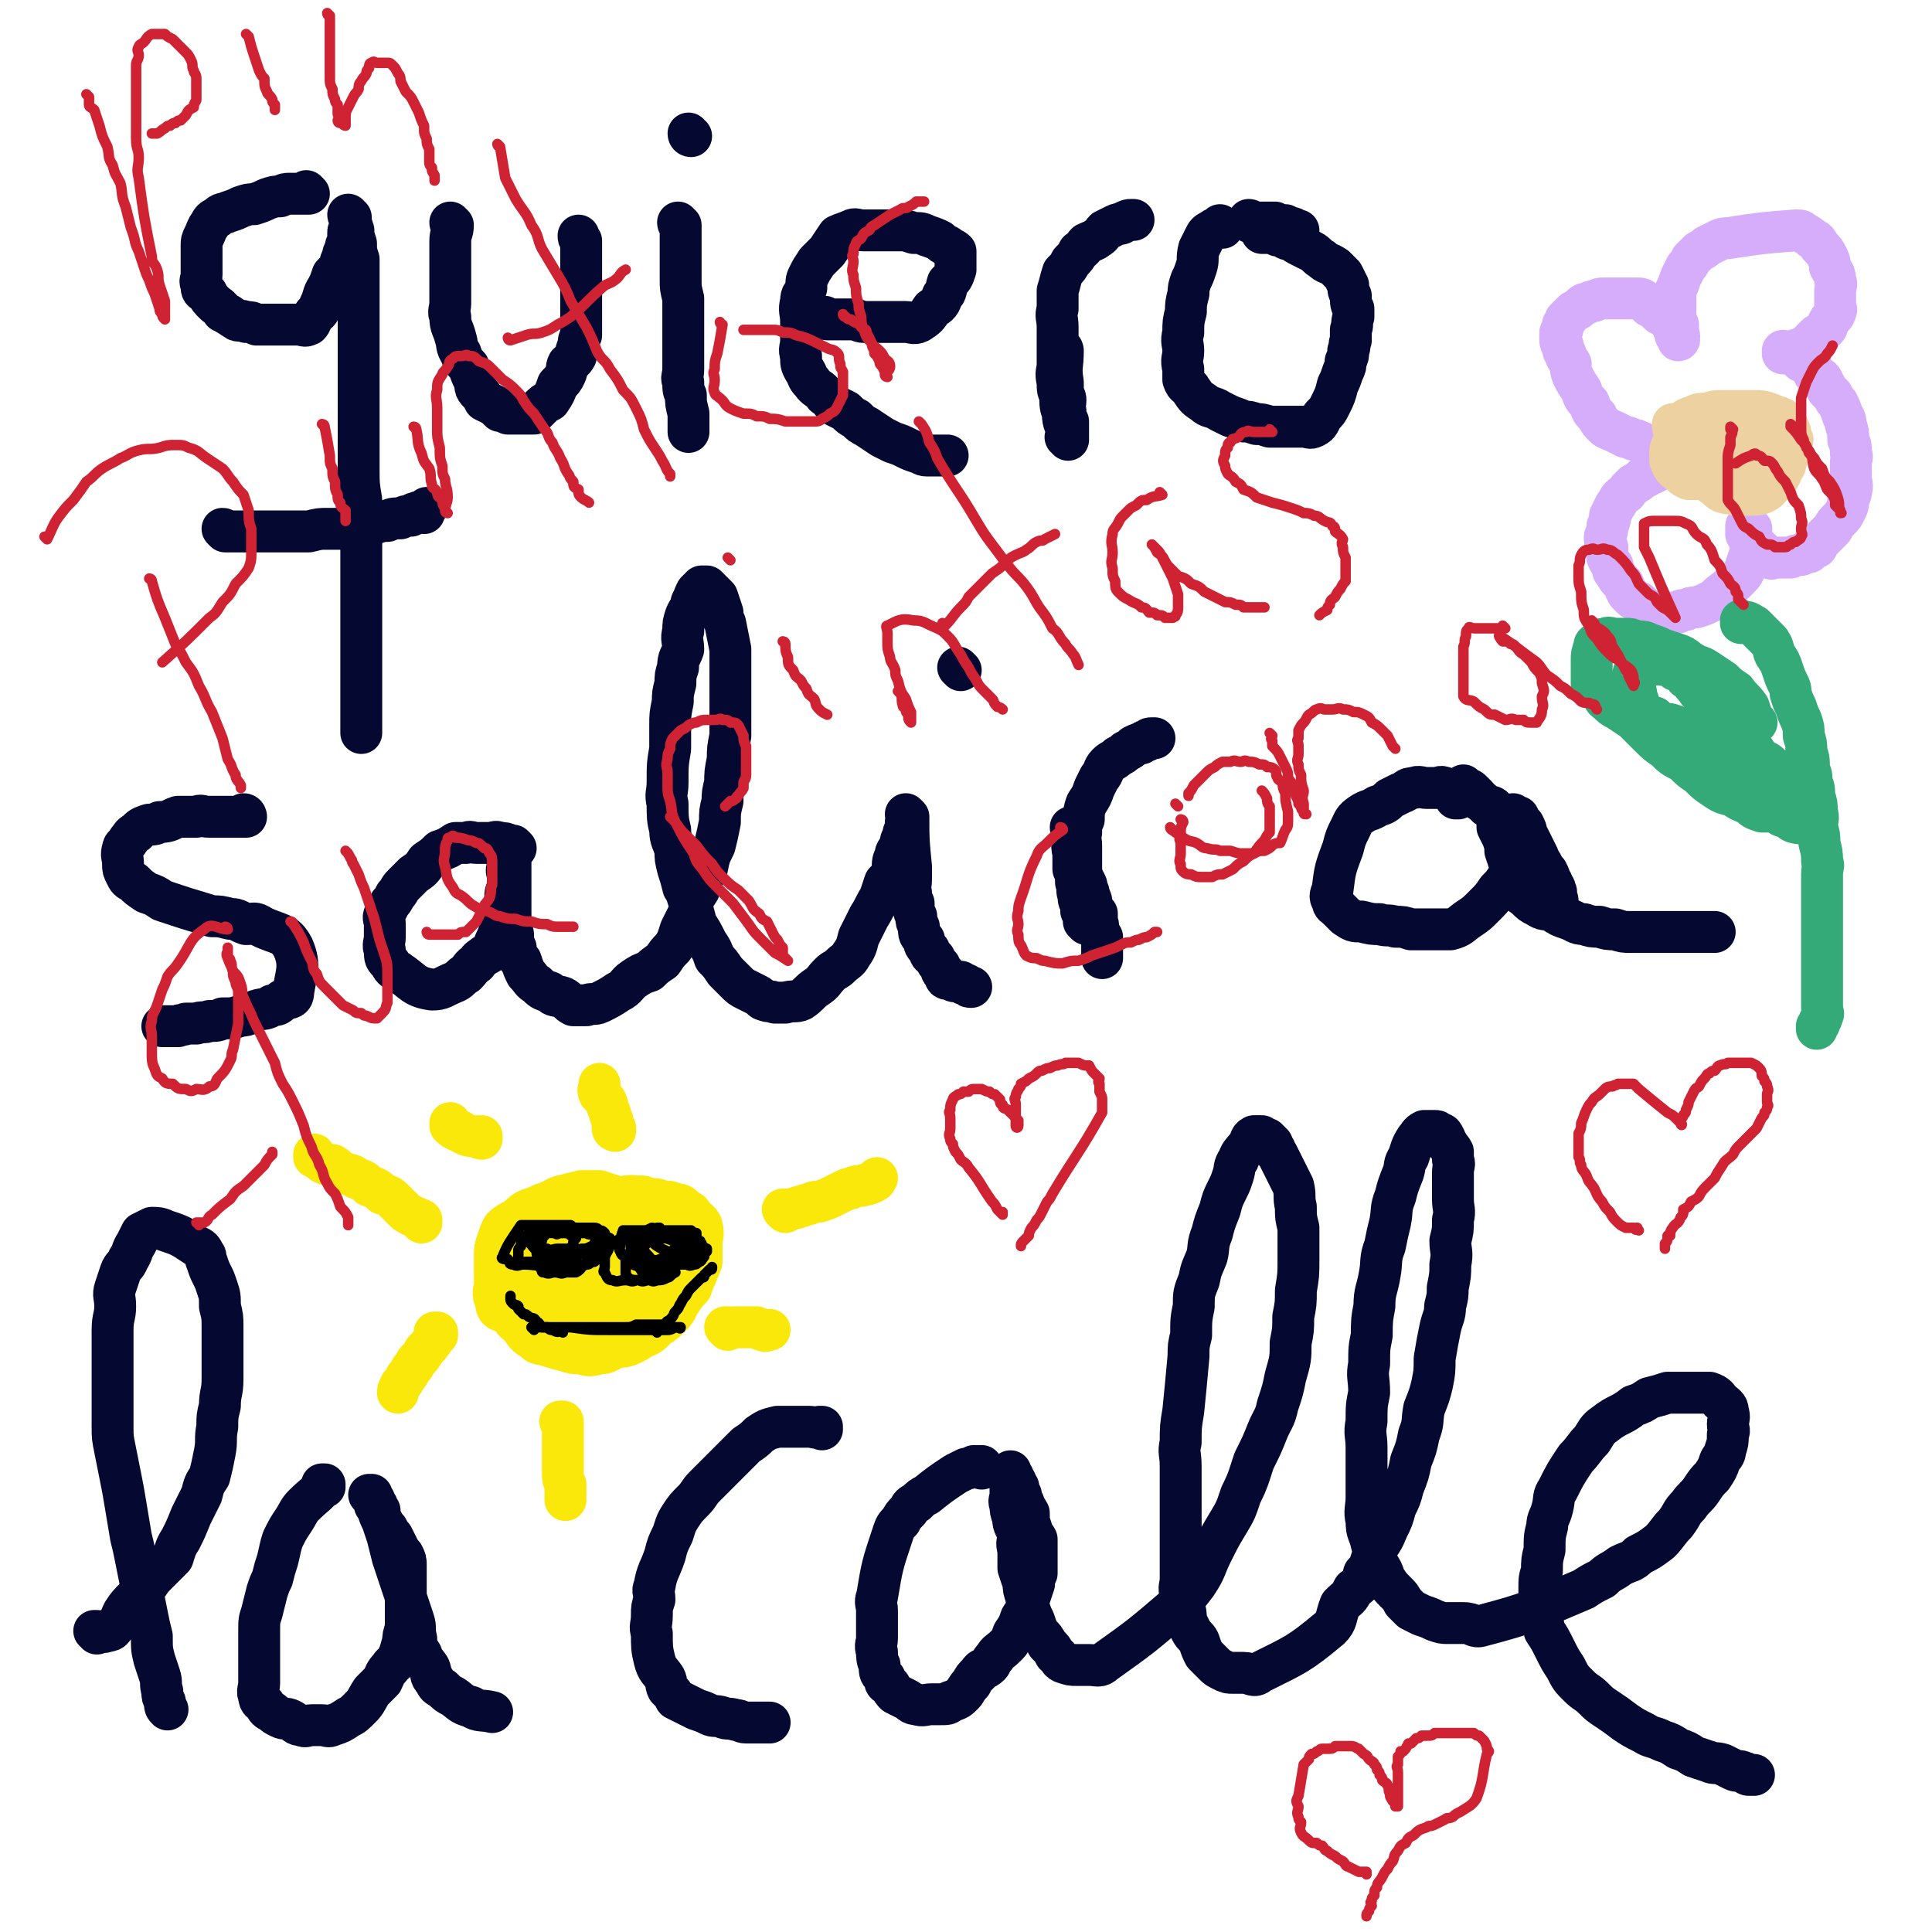<svg viewBox='0 0 738 738' version='1.1' xmlns='http://www.w3.org/2000/svg' xmlns:xlink='http://www.w3.org/1999/xlink'><g fill='none' stroke='#050831' stroke-width='16' stroke-linecap='round' stroke-linejoin='round'><path d='M118,74c0,0 -1,0 -1,-1 0,0 1,1 1,1 -3,0 -3,0 -7,0 -2,0 -2,0 -4,1 -2,0 -2,0 -5,1 -2,1 -2,1 -5,2 -2,0 -2,0 -5,1 -2,1 -2,1 -5,2 -2,1 -2,0 -4,2 -2,1 -2,1 -3,3 -1,1 -1,2 -2,4 -1,2 -1,2 -1,4 0,3 0,3 0,5 0,3 0,3 0,6 0,2 -1,2 0,4 0,2 0,2 2,3 1,2 1,2 3,4 1,1 2,1 3,3 2,1 2,1 5,3 1,1 2,0 4,1 2,0 2,0 4,1 2,0 2,0 4,0 3,0 3,0 6,0 1,0 1,0 3,0 2,0 2,0 3,0 2,0 2,1 4,0 1,-1 1,-2 2,-4 2,-1 2,-1 2,-3 2,-4 1,-4 3,-7 1,-2 1,-2 2,-5 2,-2 2,-2 3,-4 0,-1 0,-1 1,-3 0,-1 0,-1 1,-3 0,-1 0,-1 1,-3 0,-1 0,-1 0,-3 0,-1 0,-1 1,-2 0,-1 0,-1 0,-2 0,-1 0,-1 0,-2 0,0 0,0 0,0 0,0 0,0 0,0 0,0 -1,0 -1,-1 0,0 1,1 1,1 0,0 0,0 0,0 0,2 0,2 1,5 0,2 0,2 1,5 0,3 0,3 1,6 0,3 0,3 0,7 0,4 0,4 0,8 0,4 0,4 0,9 0,5 0,5 0,10 0,3 0,3 0,7 0,4 0,4 0,9 0,6 0,6 0,12 0,5 0,5 0,9 0,4 0,4 0,9 0,6 0,6 1,12 0,5 0,5 0,11 0,4 0,4 0,9 0,6 0,6 0,11 0,6 0,6 0,12 0,5 0,5 0,10 0,15 0,15 0,30 0,2 0,2 0,4 0,1 0,1 0,2 0,0 0,0 0,0 0,0 0,0 0,0 '/><path d='M86,203c0,0 0,-1 -1,-1 0,0 1,1 1,1 1,0 1,0 2,0 1,0 1,0 2,0 1,0 1,0 2,0 3,0 3,0 6,0 2,0 2,0 5,0 2,0 2,0 4,0 3,0 3,0 5,0 3,0 3,0 6,0 4,-1 4,-1 7,-1 3,0 3,0 7,0 2,0 2,-1 4,-1 4,-1 4,-1 7,-1 3,-1 3,-1 5,-1 2,-1 2,-1 5,-1 2,-1 2,-1 4,-1 1,-1 1,-1 2,-1 1,-1 1,0 3,0 0,0 0,0 0,0 0,-1 0,-1 1,-2 0,0 0,0 0,0 '/><path d='M173,86c0,0 -1,0 -1,-1 0,0 1,1 1,1 0,0 0,0 0,0 0,0 -1,0 -1,-1 0,0 1,1 1,1 0,3 -1,3 -1,6 0,3 0,3 0,6 0,3 0,3 0,6 0,3 0,3 0,6 0,3 0,3 0,6 0,2 -1,3 0,5 0,4 1,4 2,8 1,3 0,3 2,6 1,3 1,3 3,5 1,3 1,3 2,5 1,3 0,3 2,5 1,1 1,1 2,3 2,1 2,1 4,2 1,1 1,1 2,2 1,0 1,0 3,1 1,0 1,0 3,0 1,0 1,0 2,0 1,0 1,0 2,0 1,0 2,0 3,0 1,-1 1,-1 2,-2 2,-2 2,-2 4,-3 2,-3 2,-3 3,-6 2,-2 2,-2 3,-4 1,-2 0,-2 1,-4 1,-1 2,-1 3,-3 0,-2 0,-2 1,-4 0,-2 0,-2 1,-4 0,-2 0,-2 0,-5 0,-3 0,-3 0,-5 0,-3 0,-3 0,-6 0,-3 0,-3 0,-6 0,-2 0,-2 0,-5 0,-1 0,-1 0,-3 0,-2 0,-2 0,-4 0,-1 0,-1 0,-2 -1,-1 -1,-1 -1,-2 0,0 0,0 0,0 0,0 0,0 0,0 '/><path d='M260,86c0,0 -1,0 -1,-1 0,0 1,1 1,1 0,1 0,1 0,2 0,1 0,1 0,3 0,3 0,3 0,6 0,3 0,3 0,6 0,2 0,2 0,4 0,3 0,3 1,7 0,3 0,3 0,7 0,7 0,7 0,14 0,3 0,3 0,6 0,3 -1,3 0,5 0,3 0,3 1,5 0,3 0,3 1,7 0,1 0,1 0,3 0,1 0,1 0,2 0,1 0,1 0,2 0,0 0,0 0,0 '/><path d='M316,122c0,0 -1,0 -1,-1 0,0 0,1 1,1 0,0 0,0 0,0 1,0 1,0 3,0 2,0 2,0 4,0 1,0 1,0 3,0 2,0 2,1 4,1 3,0 3,0 6,0 3,0 3,0 6,0 2,0 2,0 4,0 2,0 3,1 5,0 3,-2 3,-2 5,-5 3,-2 3,-2 4,-5 2,-2 1,-2 2,-5 2,-2 2,-2 3,-5 0,-1 0,-1 0,-3 0,-2 0,-2 0,-4 -1,-1 -2,-1 -3,-2 -2,-1 -2,-1 -3,-2 -2,-1 -2,-1 -5,-2 -2,-1 -2,-1 -5,-1 -3,-1 -3,-1 -5,-1 -4,0 -4,0 -7,0 -4,0 -4,0 -7,0 -3,0 -3,-1 -5,0 -2,1 -3,1 -5,2 -2,3 -2,3 -4,6 -2,2 -2,2 -4,4 -2,3 -2,3 -3,5 -1,2 -1,2 -1,5 -1,3 -2,2 -2,5 -1,4 0,4 0,8 0,3 0,3 0,7 0,3 -1,3 0,6 0,3 0,3 1,5 2,3 1,3 3,5 2,3 3,2 5,5 2,1 2,2 4,4 2,1 2,1 4,2 2,2 2,2 4,3 2,2 2,2 4,3 3,2 3,2 6,4 2,1 2,1 4,2 3,1 3,1 5,2 2,1 2,1 5,2 1,0 1,1 3,1 4,0 4,0 8,0 '/><path d='M406,134c0,0 -1,-1 -1,-1 0,0 1,0 1,1 0,6 -1,6 0,12 0,2 0,2 0,4 1,2 1,2 1,3 0,2 -1,2 0,4 0,2 0,2 1,4 0,1 0,1 0,2 0,2 0,2 0,3 0,1 0,1 0,2 0,0 0,0 0,0 0,0 0,0 0,0 0,0 -1,-1 -1,-1 0,0 1,1 1,1 0,-1 0,-2 0,-3 -1,-3 -2,-3 -2,-7 -1,-3 -1,-3 -1,-7 -1,-2 -1,-2 -1,-5 -1,-4 0,-4 0,-7 0,-3 0,-3 0,-6 0,-4 0,-4 0,-8 0,-4 -1,-4 0,-7 0,-4 0,-4 0,-7 1,-3 1,-4 2,-7 2,-2 2,-2 3,-4 2,-2 2,-2 3,-4 2,-1 2,-2 3,-3 2,-1 3,-1 4,-2 2,-1 2,-2 3,-3 2,-1 2,-1 4,-2 2,-1 2,0 3,-1 2,-1 2,-1 3,-1 0,0 0,0 1,0 '/><path d='M467,87c0,0 -1,0 -1,-1 0,0 1,1 1,1 -2,0 -3,0 -4,1 -2,1 -2,1 -3,3 -1,2 -1,2 -2,4 -1,4 0,4 -1,7 -1,3 -1,3 -2,5 -1,3 -1,3 -1,5 -1,4 -1,4 -1,7 -1,4 -1,4 -1,8 -1,4 0,4 0,7 0,3 -1,3 0,7 0,2 0,2 0,4 1,3 2,2 3,4 2,3 2,3 5,5 2,2 3,1 6,3 2,1 2,1 4,2 3,1 3,1 5,2 2,0 2,0 5,1 2,0 2,0 5,1 3,0 3,0 5,0 2,0 2,0 4,0 2,0 2,0 4,0 2,0 2,1 4,0 2,-1 2,-2 3,-4 2,-2 2,-2 3,-4 2,-4 2,-4 3,-8 1,-2 1,-2 2,-5 1,-2 1,-2 1,-4 1,-2 1,-2 1,-4 1,-2 0,-2 1,-4 0,-2 0,-2 0,-4 1,-2 0,-2 1,-5 0,-1 0,-1 0,-3 -1,-2 -1,-2 -1,-5 -1,-2 -1,-2 -1,-4 -1,-2 -1,-2 -2,-4 -2,-2 -2,-2 -3,-3 -3,-2 -3,-1 -5,-3 -2,-1 -2,-2 -4,-3 -2,-1 -2,-1 -4,-2 -2,-1 -2,-1 -3,-2 -1,-1 -2,0 -3,-1 -2,-1 -2,-1 -3,-1 -2,-1 -2,-1 -3,-1 -2,0 -2,0 -3,0 0,0 0,0 0,0 '/><path d='M94,312c0,0 0,-1 -1,-1 0,0 1,1 1,1 -1,0 -2,0 -3,0 -3,0 -3,0 -5,0 -3,0 -3,0 -6,0 -3,0 -3,-1 -5,0 -4,0 -4,0 -7,0 -3,1 -3,2 -7,2 -2,1 -2,1 -4,1 -3,1 -3,1 -5,3 -2,1 -2,2 -3,3 -1,2 -2,2 -2,3 -1,3 0,3 0,6 0,2 0,2 1,4 1,2 1,2 3,3 2,2 2,2 5,4 3,1 3,1 6,3 9,3 9,3 19,6 3,0 3,0 7,1 3,0 3,1 6,2 3,0 3,-1 6,1 6,3 9,2 12,8 3,7 1,10 0,17 0,3 -2,2 -4,3 -2,2 -2,2 -4,2 -3,2 -3,1 -6,2 -3,1 -3,2 -6,2 -3,1 -3,1 -7,1 -2,1 -2,1 -5,1 -2,1 -3,0 -5,1 -2,0 -2,0 -4,0 -1,1 -2,0 -3,1 -2,0 -2,0 -4,0 -1,0 -1,0 -2,0 0,0 0,0 0,0 0,0 0,0 0,0 '/><path d='M197,324c0,0 -1,-1 -1,-1 0,0 1,1 1,1 -1,-1 -1,-1 -2,-1 -2,-1 -2,-1 -4,-1 -2,-1 -2,0 -4,0 -2,0 -2,0 -5,0 -2,0 -2,-1 -4,0 -2,0 -2,0 -4,0 -3,2 -3,2 -6,3 -2,2 -2,2 -5,4 -2,3 -2,3 -5,5 -2,2 -2,2 -4,4 -2,2 -1,2 -3,4 -1,2 -1,2 -2,3 -1,2 -1,2 -2,4 -1,2 0,2 0,4 0,2 0,2 0,5 0,2 -1,3 0,5 0,3 0,3 2,5 1,2 1,2 3,3 6,4 6,6 13,7 4,0 4,-1 9,-3 2,-1 2,-2 4,-3 2,-2 2,-3 4,-4 1,-2 2,-2 3,-3 2,-1 2,-1 3,-2 1,-3 1,-3 2,-5 1,-3 1,-3 2,-5 0,-3 0,-3 1,-5 0,-3 0,-3 0,-5 0,-2 0,-2 1,-4 0,-2 0,-2 0,-4 0,-2 -1,-2 0,-4 0,-1 0,-1 1,-2 0,-1 0,-1 0,-2 0,0 0,0 0,0 0,-1 0,-1 0,-2 0,0 0,0 0,0 0,0 0,0 0,0 0,1 0,1 0,3 0,3 0,3 0,5 0,3 0,3 0,6 0,1 0,1 0,3 0,2 0,2 0,5 0,5 0,5 1,10 0,3 0,3 1,5 0,3 0,3 2,5 1,3 1,3 2,5 2,2 2,3 4,4 2,2 2,2 5,3 2,2 2,1 5,2 2,1 2,2 4,3 2,0 2,0 5,0 2,-1 3,0 5,-1 4,-2 4,-2 7,-4 4,-2 3,-3 6,-5 3,-2 3,-2 6,-3 2,-2 2,-2 5,-4 2,-3 2,-3 4,-5 2,-3 2,-4 3,-7 2,-4 2,-4 4,-8 1,-4 1,-4 3,-7 1,-4 1,-4 3,-8 1,-5 1,-5 3,-9 1,-4 1,-4 2,-9 0,-4 0,-4 1,-8 0,-3 0,-3 1,-7 0,-4 0,-4 1,-9 0,-4 0,-4 1,-9 0,-5 0,-5 0,-10 0,-3 0,-3 0,-7 0,-3 0,-3 0,-6 0,-3 0,-3 0,-5 0,-3 0,-3 0,-5 -1,-5 -1,-5 -2,-10 -1,-2 -1,-2 -1,-4 -1,-3 -1,-3 -2,-6 -1,-1 -1,-1 -2,-2 -1,-1 -1,-1 -2,-2 0,0 0,0 0,0 -1,0 -1,0 -2,0 0,0 0,0 0,0 -1,1 -1,1 -2,2 -1,2 -1,2 -1,3 -1,1 -1,1 -1,3 -1,1 -1,1 -2,3 -1,3 -1,3 -1,6 -1,3 0,4 0,7 -1,3 -2,3 -2,7 -1,3 -1,3 -1,6 -1,4 -1,4 -1,7 -1,5 -1,5 -1,9 0,4 0,4 0,9 -1,6 -1,6 -1,13 0,4 -1,4 0,8 0,5 0,6 1,10 0,4 1,4 2,8 0,3 0,3 1,7 1,3 1,3 2,7 2,3 1,3 3,7 1,3 1,3 2,7 2,3 2,3 4,7 2,3 2,3 3,6 2,2 2,2 4,5 2,2 2,2 4,4 2,2 2,2 4,3 2,1 2,1 4,2 2,1 2,2 3,2 2,1 2,0 4,1 2,0 2,0 4,0 3,-1 4,0 6,-1 3,-2 3,-3 6,-5 3,-2 2,-2 5,-5 2,-2 2,-1 4,-3 2,-2 3,-2 4,-4 2,-3 2,-3 3,-7 2,-4 2,-4 4,-8 2,-3 2,-4 4,-7 1,-3 1,-3 2,-6 2,-2 2,-2 3,-5 0,-3 0,-3 1,-5 0,-2 1,-2 2,-4 0,-2 0,-2 1,-3 0,-2 0,-2 1,-3 0,-1 0,-1 0,-2 0,0 0,0 0,0 0,-2 0,-2 1,-3 0,0 0,0 0,0 0,0 0,0 0,0 0,0 -1,-1 -1,-1 0,0 0,0 1,1 0,0 0,0 0,0 0,9 0,9 1,19 0,3 0,3 0,5 0,3 -1,3 0,5 0,2 0,2 1,4 0,3 0,3 1,5 0,2 0,2 1,4 0,3 0,3 2,5 0,2 0,2 2,4 0,2 1,2 2,3 1,2 1,2 2,3 1,2 0,2 2,3 0,2 0,2 2,2 1,1 2,1 4,1 1,1 1,1 2,1 1,1 1,1 2,1 0,0 0,0 0,0 '/><path d='M367,256c0,0 -1,-1 -1,-1 0,0 0,0 1,1 '/><path d='M410,317c0,0 -1,-1 -1,-1 0,0 1,0 1,1 0,4 -1,5 0,9 0,3 0,3 0,6 1,2 1,2 1,5 1,3 0,3 1,5 0,2 0,2 1,3 0,2 0,2 0,3 1,1 1,1 1,2 0,0 0,0 0,1 0,0 0,0 0,1 1,0 1,0 1,1 0,0 0,0 0,0 0,0 -1,-1 -1,-1 0,0 1,1 1,1 0,-2 0,-2 0,-4 -1,-3 -1,-3 -1,-6 -1,-3 -1,-3 -1,-5 -1,-3 0,-3 0,-5 0,-2 0,-2 0,-4 0,-3 0,-3 0,-6 0,-3 -1,-3 0,-5 0,-2 0,-3 1,-5 0,-3 0,-3 1,-6 2,-3 2,-3 3,-6 1,-2 1,-2 2,-4 2,-2 1,-3 3,-5 2,-2 2,-1 4,-3 2,-1 2,-1 3,-2 2,-1 2,-1 3,-2 2,-1 2,-1 3,-1 1,-1 1,-1 2,-1 1,-1 1,-1 2,-1 1,0 1,0 1,0 0,0 0,0 0,0 '/><path d='M412,325c0,0 -1,-1 -1,-1 0,0 1,0 1,1 1,4 0,4 1,9 1,2 1,2 2,4 0,2 1,2 1,4 1,2 1,2 1,4 1,2 1,2 2,3 0,2 0,2 0,3 1,2 0,2 1,4 0,1 0,1 1,2 0,2 0,2 0,3 0,1 0,1 0,2 0,1 0,1 0,2 0,0 0,0 0,1 '/><path d='M557,305c0,0 -1,-1 -1,-1 0,0 0,0 0,1 0,0 0,0 0,0 0,-1 0,-1 -1,-2 -2,-1 -2,-2 -3,-2 -2,-1 -2,0 -3,0 -2,0 -2,0 -4,0 -2,0 -3,-1 -5,0 -3,0 -2,1 -5,2 -2,1 -2,1 -4,2 -2,2 -2,2 -5,3 -3,2 -3,1 -6,3 -3,2 -3,3 -4,5 -2,4 -2,4 -3,8 -3,8 -3,8 -4,16 -1,2 -1,3 0,4 0,2 1,2 2,3 2,2 2,2 3,3 3,2 3,2 6,2 4,1 4,1 7,1 3,1 3,0 6,1 3,0 3,0 6,1 4,0 4,0 8,0 4,0 4,0 7,0 4,-1 4,-2 7,-4 3,-2 3,-2 6,-5 3,-3 3,-3 5,-6 2,-2 2,-2 4,-5 2,-2 2,-3 2,-5 1,-2 0,-3 0,-5 0,-3 0,-3 0,-5 0,0 0,0 0,0 '/><path d='M573,316c0,0 -1,-1 -1,-1 0,0 0,0 0,1 1,2 1,2 2,4 1,3 1,3 1,5 1,3 1,3 2,6 1,2 1,2 1,4 1,3 1,3 2,5 1,2 2,2 3,3 2,2 2,2 4,3 3,2 3,1 6,2 3,2 3,2 6,3 3,1 3,2 6,2 3,1 3,1 6,1 3,1 3,1 6,1 3,1 3,1 6,1 4,0 4,0 8,0 3,0 3,0 6,0 3,0 3,0 6,0 2,0 2,0 4,0 2,0 2,0 4,0 2,0 2,0 4,0 0,0 0,0 0,0 '/><path d='M37,624c0,0 0,-1 -1,-1 0,0 1,0 1,0 2,0 2,1 4,0 2,0 2,-1 3,-2 2,-2 2,-3 3,-5 2,-3 2,-3 5,-6 2,-2 2,-2 4,-4 2,-3 2,-3 4,-5 3,-3 3,-3 6,-6 1,-3 1,-4 3,-7 2,-4 2,-4 4,-9 2,-4 2,-4 4,-8 1,-4 1,-4 3,-7 1,-4 1,-4 2,-9 1,-5 0,-5 1,-10 0,-4 0,-4 1,-8 0,-5 1,-5 1,-10 0,-5 0,-5 0,-11 0,-4 0,-4 0,-9 0,-4 0,-4 -1,-8 0,-4 0,-4 -1,-7 -1,-3 -1,-3 -2,-5 -1,-2 -1,-2 -2,-5 -1,-2 0,-2 -1,-3 -1,-2 -1,-2 -3,-3 -6,-4 -6,-4 -12,-6 -2,-1 -3,-1 -5,-1 -2,1 -2,1 -4,2 -1,2 -1,2 -2,4 -2,3 -1,3 -3,6 -1,3 -2,2 -3,5 -1,3 -1,3 -2,6 -1,3 0,3 0,7 0,4 -1,4 -1,9 0,4 0,4 0,9 0,3 0,3 0,7 0,5 0,5 0,10 0,5 0,5 0,11 0,4 0,4 1,9 1,5 1,5 2,10 1,5 1,5 2,11 1,6 1,6 2,12 1,4 1,4 2,9 1,5 1,5 2,10 1,5 1,5 2,10 1,5 1,5 2,9 0,5 0,5 1,9 1,3 1,3 2,6 1,3 0,3 1,6 0,2 0,2 1,4 0,2 0,2 1,3 0,0 0,0 0,0 '/><path d='M124,568c0,0 -1,-1 -1,-1 0,0 1,0 1,0 -3,4 -4,4 -8,8 -2,2 -2,3 -4,6 -2,3 -2,3 -4,7 -1,3 -1,4 -2,8 -1,3 -1,3 -2,7 -1,2 -1,2 -2,5 -1,4 -1,4 -2,8 -1,3 -1,3 -1,7 0,3 0,3 0,7 0,3 0,3 0,7 0,3 0,3 0,6 0,2 -1,3 0,5 0,2 1,2 2,3 1,2 1,2 3,3 1,1 1,1 3,2 2,1 2,0 4,1 2,1 2,2 4,2 2,1 2,0 4,0 2,0 2,0 4,0 2,0 2,1 4,0 3,-1 3,-1 6,-3 2,-1 2,-1 5,-4 2,-2 2,-3 4,-6 2,-2 2,-2 4,-4 1,-2 1,-3 3,-5 1,-2 2,-1 3,-4 1,-2 1,-3 2,-6 0,-2 0,-2 1,-5 0,-4 0,-4 0,-8 0,-2 0,-2 0,-5 0,-3 0,-3 0,-7 0,-2 0,-2 0,-4 0,-2 0,-2 -1,-4 -1,-1 -1,-1 -2,-3 -1,-2 -1,-2 -2,-4 -1,-1 -1,-1 -2,-3 -1,-1 -1,-1 -2,-3 -1,-2 -1,-2 -1,-4 -1,-1 -1,-1 -1,-2 -1,-1 -1,-1 -1,-2 -1,-1 -1,-1 -1,-2 0,0 0,0 0,0 0,0 0,0 0,0 0,1 -1,0 -1,0 0,0 1,0 1,0 0,1 0,1 1,2 0,2 0,2 1,3 1,3 1,3 2,5 1,3 1,3 2,6 1,4 1,4 2,8 1,3 1,3 2,6 1,3 1,3 2,6 1,3 1,3 2,6 1,3 1,3 2,6 1,3 0,3 1,7 0,3 0,3 2,6 1,3 1,2 3,5 1,2 0,3 2,5 1,2 1,2 3,3 2,2 2,2 4,3 3,2 3,3 7,4 3,2 4,1 8,2 '/><path d='M314,546c0,0 -1,-1 -1,-1 0,0 1,0 1,0 -2,1 -3,0 -5,0 -3,0 -3,0 -6,0 -3,0 -3,0 -6,0 -4,1 -4,1 -7,3 -2,2 -2,2 -5,4 -3,3 -3,3 -6,6 -3,3 -3,3 -6,6 -2,2 -2,2 -4,4 -2,2 -2,3 -4,5 -3,3 -3,3 -5,6 -2,3 -2,4 -3,7 -2,4 -2,4 -3,8 -2,6 -3,6 -4,12 -1,2 0,2 0,5 -1,3 -1,3 -1,6 0,4 -1,4 0,7 0,5 0,6 1,10 1,4 2,4 4,7 1,2 0,2 1,4 2,2 2,2 3,4 2,1 2,1 4,2 2,1 2,1 4,2 3,1 3,1 5,2 2,1 2,0 5,1 2,1 2,0 5,1 2,0 2,1 4,1 2,0 2,0 4,0 2,0 2,0 4,0 0,0 0,0 1,0 '/><path d='M375,561c0,0 -1,-1 -1,-1 0,0 1,0 1,0 -1,0 -2,0 -3,0 -2,1 -2,1 -3,1 -2,1 -2,1 -4,2 -6,4 -6,4 -11,8 -2,1 -2,1 -4,3 -2,1 -2,1 -3,3 -2,2 -2,2 -3,4 -2,2 -2,2 -3,5 -4,12 -4,12 -6,24 -1,2 0,3 0,5 0,3 0,3 0,6 0,2 0,2 0,5 0,2 -1,2 0,5 0,2 0,3 1,5 0,3 0,3 2,5 0,2 0,2 2,3 1,2 1,2 2,3 2,1 2,1 4,2 2,1 2,2 4,2 3,1 3,0 6,0 2,0 2,0 3,0 3,0 3,0 4,-1 3,-1 3,-1 5,-3 1,-1 1,-2 3,-4 1,-2 1,-2 3,-4 1,-2 2,-1 4,-3 1,-1 0,-1 2,-3 1,-2 2,-2 4,-4 2,-2 2,-2 3,-5 2,-3 2,-3 3,-6 2,-3 2,-3 3,-7 1,-3 1,-3 2,-6 0,-2 0,-2 1,-4 0,-2 0,-2 0,-4 0,-2 0,-2 0,-5 0,-2 0,-2 0,-4 -1,-2 -2,-2 -2,-4 -1,-3 -1,-3 -1,-6 -1,-2 -1,-1 -2,-4 -1,-1 -1,-1 -1,-3 -1,-1 -1,-1 -1,-3 -1,-1 -1,-1 -1,-2 -1,-1 -1,-1 -1,-2 0,0 0,0 0,0 -1,-1 -1,-1 -1,-2 0,0 0,0 0,0 0,3 0,3 0,6 0,1 0,1 0,3 0,2 -1,2 0,4 0,2 0,2 1,5 0,3 1,3 2,6 0,3 -1,3 0,6 0,4 0,4 0,7 1,3 1,3 2,6 0,2 0,2 1,5 0,2 1,2 1,4 1,3 1,3 2,5 1,3 1,3 2,5 2,2 2,2 3,4 2,2 2,2 3,4 2,1 1,2 3,3 3,1 3,1 5,1 3,0 3,0 5,0 3,0 4,1 6,-1 14,-10 14,-10 28,-22 4,-4 4,-4 7,-8 4,-6 3,-6 6,-12 3,-6 3,-6 6,-11 3,-5 3,-5 5,-11 3,-6 3,-7 5,-13 3,-6 3,-6 5,-11 2,-5 3,-5 4,-10 2,-6 2,-6 3,-11 2,-7 2,-7 2,-13 1,-5 1,-5 1,-10 1,-5 1,-5 1,-10 1,-6 1,-6 1,-12 0,-6 0,-6 0,-12 -1,-4 -1,-4 -1,-8 -1,-4 0,-4 -1,-8 -2,-4 -2,-4 -4,-8 -1,-2 -1,-2 -2,-4 -1,-1 -1,-1 -1,-2 -1,-1 -1,-2 -1,-2 -1,-1 -1,-1 -2,-2 0,0 0,0 0,0 -1,0 -1,0 -2,0 0,-1 0,-1 0,-1 -2,0 -2,0 -3,0 -2,1 -1,2 -2,3 -2,3 -3,3 -4,6 -2,3 -1,3 -2,6 -1,3 -1,3 -2,5 -2,4 -2,4 -3,8 -2,5 -2,5 -3,9 -2,5 -1,5 -2,9 -2,5 -2,4 -3,9 -2,5 -2,5 -2,10 -1,5 -1,5 -1,11 -1,4 -1,4 -1,8 -1,11 -1,11 -2,21 -1,6 -1,6 -1,12 -1,4 0,4 0,9 0,5 0,5 0,9 0,5 0,5 0,10 0,8 0,8 0,16 0,4 0,4 0,8 0,3 -1,3 0,6 0,2 1,2 1,4 1,3 1,3 1,6 1,2 1,2 2,4 1,2 2,2 3,4 1,3 1,3 2,5 2,2 2,2 4,4 1,1 1,1 3,2 2,1 2,1 4,1 2,0 2,0 4,0 3,0 4,2 6,0 14,-7 15,-7 27,-17 3,-3 2,-4 4,-9 3,-3 3,-2 5,-6 3,-2 3,-2 4,-6 3,-3 2,-4 4,-8 3,-5 3,-4 5,-9 2,-4 2,-4 3,-8 2,-4 2,-4 3,-8 2,-5 2,-5 3,-10 2,-5 2,-5 3,-10 2,-5 1,-5 2,-10 2,-5 2,-5 3,-9 1,-5 1,-5 1,-10 1,-6 1,-6 2,-11 1,-5 2,-5 2,-9 1,-4 1,-4 1,-7 1,-5 1,-5 1,-9 1,-5 0,-5 0,-9 1,-4 1,-4 1,-8 1,-4 0,-4 0,-8 0,-3 0,-3 0,-6 0,-2 0,-2 0,-4 0,-3 1,-3 0,-5 0,-2 0,-2 0,-3 -1,-2 -2,-2 -2,-3 -1,-1 -1,-2 -1,-2 -1,-2 -1,-2 -2,-2 -1,-1 -1,-1 -2,-1 0,0 0,0 -1,0 -1,0 -2,0 -3,0 -2,1 -2,2 -3,3 -2,3 -2,4 -3,7 -2,3 -1,3 -2,6 -2,5 -2,5 -3,9 -2,5 -1,5 -2,10 -1,4 -1,4 -2,9 -2,5 -1,6 -2,11 -1,6 -2,6 -2,12 -1,5 -1,6 -1,11 -1,5 -1,5 -1,11 -1,5 0,5 0,11 -1,5 -1,5 -1,11 -1,5 0,5 0,10 0,4 0,4 0,9 0,5 0,5 0,10 0,4 -1,5 0,9 0,5 1,4 2,9 1,3 1,4 2,7 2,3 2,3 3,6 2,3 2,3 4,5 2,2 2,2 3,4 2,2 2,2 3,3 2,1 2,1 4,2 3,1 3,1 5,2 3,1 3,1 5,1 3,0 3,0 6,0 4,0 4,2 7,1 19,-5 20,-6 39,-14 3,-2 3,-2 7,-4 3,-3 3,-2 7,-5 4,-2 4,-1 7,-4 4,-2 4,-2 8,-5 3,-3 3,-4 6,-7 3,-4 2,-4 5,-7 2,-3 3,-3 5,-6 2,-3 2,-3 4,-5 2,-3 2,-3 3,-6 1,-2 2,-2 2,-4 1,-3 1,-3 1,-6 1,-2 0,-2 0,-4 0,-2 1,-2 0,-5 0,-2 -1,-2 -3,-4 -1,-1 -1,-2 -4,-3 -1,0 -2,0 -4,0 -2,0 -2,0 -5,0 -3,0 -3,0 -7,0 -3,1 -3,1 -7,2 -3,2 -3,2 -6,3 -5,4 -6,3 -11,7 -3,2 -3,3 -5,6 -3,3 -3,4 -6,7 -4,6 -4,6 -7,12 -2,3 -1,3 -2,7 -1,4 -2,4 -2,7 -1,4 -1,4 -1,9 -1,4 -1,4 -1,8 -1,3 -1,3 -1,7 0,3 0,3 0,7 1,4 1,4 2,9 2,3 2,3 4,7 2,4 2,4 4,7 2,4 2,4 5,7 3,3 3,2 6,5 2,2 2,2 5,4 3,2 3,2 7,5 3,2 3,2 7,4 3,2 3,1 7,3 3,1 3,1 6,3 3,1 3,1 6,3 3,1 3,1 6,2 2,1 2,0 5,1 2,1 2,1 4,2 2,1 2,0 4,1 1,0 1,1 2,1 1,0 1,0 2,0 0,0 0,0 0,0 '/><path d='M264,52c0,0 -1,0 -1,-1 0,0 0,1 1,1 0,0 0,0 0,0 0,0 -1,0 -1,-1 0,0 0,1 1,1 0,0 0,0 0,0 '/><path d='M478,85c0,0 -1,0 -1,-1 0,0 0,1 1,1 0,0 0,0 0,0 0,0 -1,0 -1,-1 0,0 0,1 1,1 0,0 0,0 0,0 0,0 -1,0 -1,-1 0,0 0,1 1,1 0,0 0,0 0,0 0,0 -1,-1 -1,-1 1,0 1,1 2,1 1,0 1,0 1,0 1,0 1,0 2,0 1,0 1,0 2,0 2,0 2,0 3,0 0,0 0,1 1,1 1,0 1,0 2,0 1,0 1,0 1,0 0,0 0,0 1,1 0,0 0,0 1,0 0,0 0,0 0,0 1,0 1,0 2,1 0,0 0,0 1,0 '/><path d='M579,312c0,0 -1,-1 -1,-1 0,0 0,0 0,1 1,0 2,0 2,0 1,2 1,2 2,3 1,2 1,2 1,3 1,2 1,2 2,4 1,2 1,2 2,4 1,2 1,2 1,4 1,2 1,2 1,3 1,2 1,2 1,3 1,2 0,2 0,3 0,1 0,1 0,2 0,0 0,0 0,1 0,0 0,0 0,0 '/><path d='M560,301c0,0 -1,-1 -1,-1 0,0 0,0 0,1 2,1 2,0 3,1 1,1 1,1 2,2 1,1 1,2 2,2 1,1 1,1 2,2 2,0 2,0 3,1 1,1 1,2 2,2 2,1 2,1 3,1 1,1 1,1 2,2 2,2 2,2 3,3 1,2 1,2 2,3 1,2 1,2 2,3 1,2 1,2 2,4 1,2 1,2 2,3 1,2 1,2 2,3 1,2 1,2 1,3 1,1 1,1 1,2 1,1 1,1 1,2 1,1 0,1 0,2 1,2 1,1 1,3 '/></g>
<g fill='none' stroke='#D5ADFB' stroke-width='16' stroke-linecap='round' stroke-linejoin='round'><path d='M630,171c0,0 -1,-1 -1,-1 0,0 1,1 0,1 0,-1 -1,-1 -2,-2 -2,-1 -2,-1 -3,-1 -2,-1 -2,-1 -3,-1 -2,-1 -2,-1 -4,-2 -2,-1 -3,-1 -4,-2 -2,-2 -2,-2 -3,-4 -2,-2 -2,-2 -3,-5 -2,-2 -2,-2 -3,-5 -2,-3 -2,-3 -3,-5 -1,-2 -1,-3 -1,-5 -1,-2 -2,-2 -2,-4 -1,-1 -1,-1 -1,-3 -1,-1 -1,-1 -1,-3 0,-1 0,-1 0,-2 1,-1 1,-1 1,-3 1,-1 1,-1 1,-2 2,-2 2,-2 3,-3 2,-1 2,-1 3,-2 1,-1 1,-1 2,-1 2,-1 2,-1 3,-1 2,-1 2,-1 4,-1 2,0 2,0 3,0 2,0 2,0 3,0 2,0 2,0 3,0 2,0 2,0 3,0 2,0 2,0 3,1 1,0 1,1 2,2 1,0 1,0 2,1 1,1 1,1 2,2 1,0 1,0 2,1 1,1 1,1 2,2 0,0 0,0 0,0 1,1 1,1 1,2 1,2 1,2 1,3 0,0 0,0 0,0 1,1 1,1 1,2 0,0 0,0 0,0 0,0 0,0 0,0 1,0 0,-1 0,-1 0,0 0,1 0,1 0,0 0,0 0,0 0,-1 1,-1 0,-3 0,-1 0,-1 0,-3 -1,-2 -1,-2 -1,-4 0,-2 0,-2 0,-5 0,-2 0,-2 0,-4 1,-2 1,-2 2,-5 1,-2 1,-2 2,-4 1,-1 1,-1 2,-3 2,-2 2,-2 3,-3 2,-1 2,-1 3,-2 2,-1 2,-1 4,-2 2,-1 2,-1 4,-1 13,-2 13,-2 26,-3 2,0 2,0 3,1 2,1 2,1 3,2 2,1 2,1 3,3 2,2 2,2 3,4 1,2 1,2 1,4 1,2 2,2 2,5 1,2 0,2 0,4 0,1 0,1 0,3 0,1 0,1 0,3 0,1 1,1 0,2 0,1 0,1 -1,2 -1,1 -1,1 -2,3 0,1 0,1 -1,2 -1,1 -1,1 -3,2 -1,1 -1,1 -2,2 -1,1 0,1 -2,2 -2,1 -2,1 -5,2 0,0 0,0 0,0 -1,0 -1,0 -1,1 -1,0 -1,0 -1,0 -1,0 -1,0 -1,0 -1,0 -1,0 -1,0 0,0 0,0 0,0 1,0 0,-1 0,-1 0,0 0,1 0,1 2,0 2,-1 3,0 2,1 2,1 4,3 2,1 2,0 3,2 2,1 1,1 2,3 2,1 2,1 3,2 1,2 1,2 2,4 1,1 1,1 2,2 1,2 1,2 2,3 1,2 1,2 2,5 1,1 1,2 1,3 1,3 1,3 1,6 1,2 1,2 1,5 1,2 0,2 0,4 0,3 0,3 0,5 0,3 1,3 0,6 0,1 0,1 -1,2 0,3 0,3 -1,5 -1,2 -1,2 -2,3 -2,2 -2,2 -3,4 -2,2 -2,2 -3,3 -2,2 -2,2 -3,4 -2,1 -2,1 -3,2 -2,0 -2,0 -3,1 -2,0 -2,0 -4,1 -1,0 -1,0 -2,0 -2,0 -2,0 -4,0 -1,0 -1,1 -2,0 -4,-3 -4,-4 -8,-7 0,-1 0,-1 -1,-2 0,0 0,0 0,0 0,0 0,0 0,0 0,-1 0,-1 0,-2 0,0 0,0 0,0 0,0 0,0 0,0 1,0 0,-1 0,-1 0,0 0,0 0,1 0,0 0,0 0,0 1,0 1,0 2,0 0,0 0,0 0,0 0,0 0,0 0,0 0,2 0,2 0,4 0,2 1,2 0,4 -1,3 -1,3 -2,6 -1,3 -1,3 -3,5 -3,3 -3,3 -7,6 -2,2 -2,2 -4,3 -2,1 -2,1 -5,2 -2,0 -2,0 -4,1 -2,0 -2,0 -3,1 -2,0 -2,0 -4,0 -2,0 -2,0 -4,0 -2,-1 -2,0 -3,-1 -2,-1 -2,-1 -4,-3 -2,-1 -2,-1 -4,-3 -1,-1 -1,-2 -2,-4 -2,-2 -2,-2 -3,-4 -1,-1 -1,-1 -1,-3 -1,-1 -1,-1 -2,-3 0,-2 0,-2 0,-4 -1,-2 -1,-2 -1,-4 1,-2 1,-2 1,-4 1,-2 1,-2 1,-4 1,-2 1,-2 2,-4 1,-1 1,-2 2,-3 2,-2 2,-1 3,-3 1,-1 1,-1 2,-2 2,-1 2,-1 3,-2 1,-1 1,-1 2,-1 1,-1 1,-1 2,-1 2,-1 2,-1 3,-2 0,0 0,0 0,0 0,0 0,0 0,0 '/></g>
<g fill='none' stroke='#EED1A0' stroke-width='16' stroke-linecap='round' stroke-linejoin='round'><path d='M640,163c0,0 -1,-1 -1,-1 0,0 0,1 0,1 0,0 0,0 0,0 '/><path d='M681,176c0,0 -1,-1 -1,-1 0,0 0,1 0,1 2,-2 2,-3 3,-5 1,-1 1,-1 1,-2 1,-1 1,-1 0,-2 0,-2 0,-2 -1,-4 -1,-1 -1,-2 -2,-3 -2,-1 -3,-1 -5,-2 -3,-1 -3,-1 -6,-1 -3,0 -3,0 -6,0 -3,0 -3,0 -6,0 -3,0 -3,0 -6,1 -3,0 -3,0 -5,1 -3,1 -3,1 -5,3 -2,2 -1,3 -2,5 -1,2 -1,2 -2,5 0,2 0,2 0,4 1,2 1,3 3,4 2,2 2,2 4,3 2,0 2,0 4,0 2,0 2,0 4,0 2,0 2,0 4,-1 2,-1 3,-1 4,-3 4,-6 4,-6 5,-13 1,-1 0,-1 -1,-2 0,-1 -1,-1 -2,-1 -1,-1 0,-1 -2,-1 0,0 0,0 -1,0 -2,0 -2,0 -3,0 -1,0 -1,0 -1,0 0,1 0,2 0,3 -1,2 -1,2 -1,3 0,2 0,2 0,4 1,1 1,1 2,3 2,1 2,1 3,2 2,0 2,0 4,1 2,0 2,0 4,0 3,0 3,0 5,-1 2,-1 2,-1 3,-3 1,-1 1,-1 1,-2 1,-1 0,-1 0,-2 0,-1 1,-1 0,-2 0,-1 0,-1 -1,-2 -2,-1 -2,-1 -3,-1 -2,-1 -2,-1 -4,-1 -2,0 -2,0 -4,0 -2,0 -2,0 -5,0 -1,0 -1,0 -3,0 -2,0 -2,-1 -4,0 -1,1 -1,2 -2,4 0,2 0,2 0,4 1,5 0,5 1,9 1,2 1,2 2,4 2,1 2,2 4,3 3,1 3,0 5,1 3,0 3,0 6,0 2,0 3,0 5,-1 2,-1 2,-2 4,-4 2,-2 2,-2 3,-5 1,-1 1,-1 1,-3 1,-1 1,-1 0,-3 0,-1 1,-2 0,-3 -2,-1 -2,-1 -4,-2 -2,-1 -2,-1 -4,-2 -2,-1 -2,-1 -4,-1 -2,0 -2,0 -4,0 -2,0 -2,0 -4,0 -2,0 -2,-1 -3,0 -2,1 -2,1 -2,3 -1,1 -1,2 -2,4 0,1 0,1 0,3 0,2 0,2 0,3 0,2 0,3 0,4 1,0 2,0 3,0 2,0 2,0 3,0 1,0 1,0 2,-1 1,-1 1,-1 2,-2 1,-1 1,-1 1,-2 1,-3 0,-3 0,-5 '/></g>
<g fill='none' stroke='#33AA77' stroke-width='16' stroke-linecap='round' stroke-linejoin='round'><path d='M666,238c0,0 -1,-1 -1,-1 0,0 0,0 0,1 0,0 0,0 0,0 1,0 0,-1 0,-1 0,0 0,1 0,1 2,0 2,-1 3,0 1,0 1,1 2,1 2,2 2,2 3,3 2,2 2,2 3,3 2,3 1,3 2,5 2,3 2,3 3,6 1,3 1,3 2,5 1,2 1,2 1,4 1,3 1,3 2,5 1,3 1,3 2,5 1,3 1,3 1,6 1,3 1,3 1,6 1,3 1,3 1,7 1,2 1,2 1,5 1,2 1,2 1,5 1,3 1,3 1,6 1,3 0,3 0,6 1,3 1,3 1,6 1,4 1,4 1,7 1,2 0,2 0,5 0,3 0,3 0,6 0,3 0,3 0,6 0,3 0,3 0,7 0,3 0,3 0,6 0,4 0,4 0,8 0,3 0,3 0,6 0,2 0,2 0,5 0,2 0,2 0,4 0,2 0,2 0,3 0,2 1,2 0,3 0,1 0,1 -1,2 0,0 0,0 0,1 0,0 0,0 -1,1 0,0 0,0 0,1 '/><path d='M671,276c0,0 -1,-1 -1,-1 0,0 1,1 0,1 -1,-3 -1,-3 -2,-6 -2,-3 -3,-3 -5,-6 -3,-2 -3,-2 -5,-4 -3,-2 -3,-2 -6,-4 -3,-2 -3,-1 -6,-3 -2,-1 -2,-2 -5,-3 -3,-1 -3,-1 -6,-2 -2,-1 -2,-1 -5,-2 -2,-1 -2,-1 -5,-1 -2,-1 -2,-1 -4,-1 -2,0 -2,0 -4,0 -2,0 -2,-1 -4,0 -1,0 -1,0 -2,1 -2,1 -2,1 -2,2 -1,3 -1,3 -1,5 0,2 0,2 0,4 0,3 0,3 0,5 1,2 2,2 3,3 2,2 1,3 3,4 2,2 2,2 4,3 3,2 3,2 6,4 3,3 3,3 6,6 3,3 3,3 6,5 3,3 3,3 7,5 3,3 3,3 6,5 3,3 3,3 6,5 3,2 3,2 7,3 3,2 3,2 6,3 2,2 2,2 5,3 2,0 3,0 5,0 2,1 2,2 4,2 2,1 2,0 3,1 2,0 2,0 3,1 1,0 1,0 2,0 0,1 0,1 0,1 0,0 0,0 0,0 1,0 0,-1 0,-1 0,0 1,1 0,1 -2,-1 -2,0 -5,-1 -2,-1 -2,-2 -4,-3 -17,-12 -17,-12 -33,-23 -3,-2 -3,-1 -5,-2 -3,-2 -2,-2 -4,-3 -3,-2 -3,-2 -5,-3 -2,-2 -2,-2 -3,-3 -2,-2 -2,-2 -2,-3 -2,-2 -2,-2 -3,-4 0,-2 0,-2 -1,-4 0,-2 0,-2 -1,-3 0,-2 0,-2 0,-3 0,-2 0,-2 0,-3 1,-1 1,-1 2,-2 1,-1 1,-1 2,-1 2,-1 2,0 3,0 2,0 2,-1 4,0 3,0 3,0 5,2 3,1 3,1 4,3 2,1 2,2 4,4 1,2 2,2 4,4 1,1 1,1 3,3 4,4 4,4 8,8 2,2 2,2 4,5 2,2 2,2 4,5 1,2 1,2 3,4 1,2 1,2 3,3 1,2 2,2 3,3 1,1 1,1 1,2 0,0 0,0 0,1 1,0 1,0 2,1 0,0 0,0 0,1 0,0 0,0 0,0 -1,-3 -2,-3 -3,-5 -2,-2 -1,-3 -3,-5 -2,-2 -2,-2 -5,-3 -3,-2 -3,-2 -7,-3 -9,-4 -9,-4 -19,-7 -2,-1 -3,-1 -4,-1 -2,-1 -2,-2 -3,-2 -2,-1 -2,0 -3,0 -2,-1 -1,-1 -2,-1 -1,0 -1,0 -1,0 -1,-1 -1,-1 -1,-2 -1,0 -1,0 -1,0 '/></g>
<g fill='none' stroke='#FAE80B' stroke-width='16' stroke-linecap='round' stroke-linejoin='round'><path d='M202,466c0,0 -1,-1 -1,-1 0,0 1,0 1,0 -1,1 -1,1 -2,1 0,0 0,0 0,0 -1,2 -1,2 -2,3 0,2 0,2 0,4 0,2 0,2 0,4 0,3 0,3 0,5 0,3 -1,3 0,5 0,2 0,2 2,4 1,2 1,2 3,3 2,2 2,2 5,3 2,2 1,2 3,3 3,1 3,0 6,1 3,1 3,1 5,2 2,1 2,1 4,1 3,1 3,0 5,0 2,0 3,1 5,0 2,0 2,0 3,-1 3,-2 3,-2 4,-4 2,-2 2,-2 4,-4 1,-2 1,-2 2,-4 0,-2 0,-2 1,-5 0,-2 0,-2 0,-4 0,-1 0,-1 0,-3 0,-1 0,-1 0,-3 -1,-1 -1,-1 -1,-3 -2,-3 -2,-4 -4,-7 -3,-3 -4,-3 -8,-5 -3,-2 -3,-2 -6,-2 -3,-1 -4,-1 -7,-1 -2,0 -2,0 -5,0 -3,0 -3,0 -6,0 -3,1 -3,1 -6,2 -2,1 -2,1 -5,2 -2,1 -2,1 -4,3 -3,2 -4,2 -6,4 -1,2 -1,2 -2,5 -1,3 -1,3 -1,6 0,3 0,3 0,6 0,2 0,2 0,5 0,2 -1,2 0,4 0,2 1,2 2,4 2,1 2,1 4,2 3,2 3,2 5,3 4,1 4,1 7,2 3,1 3,1 6,1 3,1 3,0 6,0 4,0 4,0 7,0 3,0 3,0 5,0 3,0 3,0 6,0 2,0 2,1 3,0 4,-1 4,-1 7,-4 2,-3 2,-3 3,-6 2,-3 2,-3 2,-6 1,-2 1,-2 2,-5 0,-2 0,-2 0,-4 0,-3 0,-3 0,-6 -1,-3 -1,-3 -3,-6 -1,-3 -1,-3 -3,-5 -2,-2 -2,-2 -4,-4 -2,-2 -1,-5 -4,-4 -17,1 -19,2 -36,6 -2,1 -1,2 -2,4 -1,3 -2,3 -2,5 -1,3 0,3 0,5 0,3 -1,3 0,5 0,3 0,3 2,5 1,2 1,3 4,4 2,2 2,1 5,2 2,1 2,2 5,2 2,1 3,1 6,0 2,0 2,0 5,-1 2,-1 2,-1 5,-3 2,-1 2,-1 5,-4 1,-1 1,-2 3,-4 1,-1 2,-1 3,-3 1,-1 0,-1 1,-3 0,-1 1,-1 1,-3 0,-3 0,-4 -1,-7 -1,-2 -1,-2 -2,-3 -1,-2 -2,-2 -3,-3 -3,-1 -3,-1 -5,-2 -2,0 -2,0 -4,0 -2,1 -2,1 -3,1 -1,1 -1,1 -2,2 -1,1 -1,1 -1,3 0,2 0,2 0,4 0,2 -1,2 0,4 0,2 0,2 1,4 2,2 2,2 3,4 2,1 2,1 3,2 3,1 3,1 5,1 3,1 3,1 5,0 3,0 3,0 5,0 2,-1 2,-1 4,-2 2,-1 2,-1 4,-2 1,-1 1,-1 3,-2 1,-1 1,-1 1,-2 1,-1 1,-1 2,-2 0,-1 0,-1 0,-2 -1,-2 -1,-2 -2,-3 -1,-2 -2,-1 -3,-3 -2,-1 -2,-1 -4,-1 -1,-1 -1,-1 -3,-1 -2,0 -2,0 -4,0 -2,0 -2,0 -4,0 -1,0 -1,0 -3,0 -2,1 -2,1 -4,1 -1,1 -1,1 -2,1 -1,1 -1,1 -1,2 -1,1 -1,1 -1,2 0,1 0,1 0,2 0,2 -1,3 0,3 7,0 9,-1 17,-4 1,0 0,-1 0,-2 0,-1 0,-1 0,-2 -1,-2 -1,-2 -2,-3 -1,-2 -1,-2 -3,-3 -2,0 -2,0 -4,0 -3,0 -3,0 -5,0 -3,0 -3,0 -5,0 -2,1 -2,1 -4,2 -2,1 -2,1 -4,2 -2,2 -2,2 -3,4 -2,2 -2,2 -3,4 -1,3 -1,3 -1,6 0,3 0,3 0,5 0,3 -1,4 1,6 1,3 2,2 4,4 1,2 2,2 4,3 2,1 2,2 4,2 2,1 3,1 6,1 3,1 3,1 6,0 2,0 2,1 4,-1 3,-1 3,-1 5,-3 1,-3 1,-3 3,-5 1,-3 1,-3 2,-5 0,-2 0,-2 0,-4 0,-2 0,-2 0,-3 -1,-2 -2,-2 -3,-3 -1,-2 -1,-2 -2,-4 -2,-1 -2,-1 -4,-2 -2,0 -2,0 -4,-1 -2,0 -2,0 -4,0 -2,0 -2,0 -4,0 -2,0 -2,0 -4,0 -2,0 -2,0 -3,0 0,0 0,0 0,0 -1,2 -2,2 -2,3 -1,2 0,2 0,4 0,2 -1,2 0,3 1,2 1,3 3,4 1,1 1,1 3,2 1,1 1,1 3,1 2,1 2,1 4,1 2,1 2,1 4,0 3,0 3,0 5,-1 2,-1 2,-1 4,-2 2,-1 2,-1 4,-3 1,-1 1,-1 3,-3 0,0 0,0 1,-2 0,-1 0,-1 0,-2 -1,-3 -1,-3 -2,-5 -2,-2 -2,-2 -4,-3 -3,-2 -3,-2 -6,-3 -4,0 -4,0 -8,-1 -3,0 -3,0 -7,0 -3,0 -3,0 -7,0 -3,0 -5,-2 -6,0 -6,15 -6,19 -7,35 -1,3 2,2 4,4 3,2 3,1 5,2 3,1 3,1 5,2 3,1 3,1 6,1 3,1 3,0 7,0 2,0 2,1 5,0 3,0 4,1 6,-1 3,-1 3,-1 5,-3 1,-3 1,-3 3,-6 1,-3 2,-3 3,-5 0,-3 0,-3 0,-5 -1,-4 0,-4 -1,-7 -1,-3 -1,-3 -3,-6 -2,-3 -2,-4 -4,-6 -2,-3 -2,-3 -5,-5 -3,-2 -3,-2 -7,-3 -4,-2 -4,-1 -9,-2 -3,0 -3,0 -7,0 -3,1 -4,0 -7,1 -3,1 -3,2 -6,3 -3,2 -4,1 -6,3 -3,3 -3,3 -5,6 -2,3 -2,4 -3,7 -1,4 -1,4 -1,7 -1,3 -1,3 -1,6 0,3 -1,3 0,6 1,3 1,3 3,6 1,3 2,3 4,5 2,3 2,3 5,5 2,2 2,1 5,2 3,1 3,1 7,2 3,1 3,1 6,1 3,1 3,1 7,0 3,0 3,-1 6,-2 3,-1 3,0 7,-2 2,-1 2,-1 5,-4 2,-2 2,-2 4,-6 1,-3 1,-3 2,-6 1,-3 1,-3 2,-6 0,-3 0,-4 0,-7 -1,-3 -1,-3 -2,-6 -1,-4 -2,-4 -3,-7 -2,-3 -1,-4 -3,-6 -2,-3 -2,-4 -4,-5 -4,-3 -4,-2 -8,-3 -3,-1 -3,-1 -6,-2 -4,0 -4,0 -7,0 -4,1 -4,1 -8,2 -3,1 -3,2 -6,3 -4,2 -4,2 -7,4 -3,3 -3,4 -5,7 -2,4 -2,4 -4,8 -1,3 -1,3 -2,6 -1,3 -1,3 -1,6 0,3 -1,3 0,5 1,3 0,4 3,5 18,8 19,8 38,13 4,1 4,0 7,-1 4,0 4,0 8,-2 3,-1 3,-1 6,-4 3,-2 3,-2 5,-4 3,-3 2,-3 4,-6 2,-3 2,-3 4,-5 1,-3 1,-3 2,-5 1,-3 1,-2 2,-5 0,-3 0,-3 0,-6 0,-4 1,-4 0,-8 -1,-2 -2,-2 -3,-3 -1,-2 -1,-2 -3,-3 -2,-2 -2,-2 -4,-2 -2,-1 -2,-1 -5,-1 -2,-1 -2,-1 -5,-1 -2,-1 -2,-1 -4,-1 -3,0 -3,0 -5,0 -3,1 -3,1 -6,2 -3,1 -3,1 -5,1 -1,0 -1,0 -1,0 '/><path d='M161,467c0,0 -1,-1 -1,-1 0,0 1,1 1,0 -2,-1 -3,-1 -6,-3 -2,-2 -2,-2 -4,-4 -2,-2 -2,-2 -5,-3 -2,-2 -2,-2 -5,-3 -2,-2 -2,-2 -5,-3 -2,-2 -3,-1 -5,-2 -2,-1 -2,-2 -4,-3 -2,0 -2,0 -4,-1 -1,-1 -1,-1 -3,-2 0,0 0,0 0,-1 0,0 0,0 0,0 '/><path d='M184,435c0,0 -1,-1 -1,-1 0,0 1,0 1,0 -1,1 -1,1 -2,0 -3,0 -3,0 -5,-1 -1,-1 -1,-1 -2,-1 -2,-1 -2,-1 -3,-2 0,0 0,0 0,-1 '/><path d='M300,463c0,0 -1,-1 -1,-1 0,0 0,0 1,0 0,0 0,0 0,0 1,0 1,0 2,0 2,-1 2,0 3,-1 2,0 2,-1 4,-1 2,-1 2,-1 4,-1 3,-1 3,-1 5,-2 2,-1 2,-1 4,-2 2,-1 2,-1 3,-1 2,-1 2,-1 4,-1 2,-1 2,0 3,-1 1,0 1,0 2,-1 1,0 0,0 1,-1 '/><path d='M215,544c0,0 -1,-1 -1,-1 0,0 1,0 1,0 0,1 0,2 0,3 0,2 0,2 0,4 0,2 0,2 0,4 0,2 0,2 0,4 0,3 0,3 0,5 0,2 0,2 1,4 0,1 0,1 0,3 0,1 0,1 0,3 0,0 0,0 0,0 '/><path d='M235,432c0,0 -1,-1 -1,-1 0,0 0,0 1,0 0,0 0,0 0,0 0,1 -1,1 -1,0 0,-1 0,-2 0,-3 -1,-2 -1,-2 -1,-3 -1,-2 -1,-2 -1,-3 -1,-1 0,-1 -1,-2 -1,-1 -1,-1 -2,-2 -1,-2 0,-2 0,-3 0,0 0,0 0,-1 0,0 0,0 0,0 '/><path d='M167,510c0,0 -1,-1 -1,-1 0,0 1,0 1,0 0,1 -1,1 -1,2 -2,3 -2,3 -4,5 -1,2 -1,2 -3,4 -1,2 -1,2 -2,3 -1,2 -1,2 -2,3 -1,2 -1,2 -2,3 -1,2 -1,2 -1,3 0,0 0,0 0,0 0,0 0,0 0,0 '/><path d='M278,508c0,0 -1,-1 -1,-1 0,0 0,0 1,0 1,1 1,0 2,0 2,0 2,0 3,0 1,0 1,0 2,0 1,0 1,0 2,0 1,0 2,0 2,0 2,1 1,1 3,1 0,1 1,0 1,0 1,0 1,0 1,0 '/></g>
<g fill='none' stroke='#000000' stroke-width='4' stroke-linecap='round' stroke-linejoin='round'><path d='M209,484c0,0 -1,-1 -1,-1 0,0 0,0 1,0 1,1 1,0 1,0 1,0 1,0 2,0 1,0 1,0 2,0 2,0 2,0 3,0 1,0 1,0 1,0 2,0 2,0 3,0 1,0 1,1 3,0 1,0 1,0 2,-1 1,0 1,0 1,0 1,-1 1,-1 3,-1 0,-1 0,-1 0,-1 1,-1 1,-1 2,-2 0,0 0,0 0,-1 0,-1 0,-1 1,-2 0,0 0,0 0,0 0,-1 0,-1 0,-2 0,0 0,0 0,0 0,0 0,0 0,0 -2,-1 -2,-1 -3,-1 0,-1 0,-1 0,-1 -2,0 -2,0 -3,0 -1,-1 -1,-1 -3,-2 -2,0 -2,1 -3,0 -2,0 -2,0 -3,-1 -2,0 -2,0 -3,0 -2,0 -2,0 -4,0 -2,0 -2,0 -3,0 -1,0 -1,0 -3,0 -2,0 -2,0 -4,0 -1,0 -2,0 -2,0 -4,6 -5,7 -7,12 -1,1 1,1 2,1 1,1 0,2 2,2 2,1 2,0 4,0 5,0 5,1 9,0 3,0 3,0 5,0 2,-1 2,-1 4,-2 2,-1 2,-1 3,-2 2,-1 2,-1 3,-1 2,-1 1,-1 3,-2 0,0 0,-1 0,-1 1,-1 1,0 2,-1 1,0 1,0 1,-1 0,0 0,0 0,0 0,0 0,0 1,-1 0,0 0,0 0,-1 -1,-1 -1,-1 -2,-1 -1,-1 -1,-1 -3,-1 -1,0 -1,0 -3,0 -1,0 -1,0 -3,0 -1,0 -1,0 -3,0 -1,0 -1,0 -3,0 -1,0 -1,0 -3,0 0,0 0,0 0,0 -2,2 -2,2 -3,3 -1,1 -1,1 -1,2 -1,2 -1,2 -1,3 0,2 0,2 0,3 0,1 0,2 0,3 0,1 0,1 1,2 0,1 0,1 1,1 2,1 2,0 4,0 2,0 2,1 4,0 2,0 2,0 4,0 2,-1 2,-2 3,-3 2,-1 2,-1 3,-2 1,-1 1,-1 2,-2 1,-1 2,-1 2,-2 1,-1 1,-1 1,-2 0,-1 0,-1 0,-1 0,-1 0,-1 0,-2 -1,-1 -1,-1 -3,-1 -1,-1 -1,-1 -3,-1 -2,-1 -2,-1 -4,-1 -2,0 -2,0 -4,0 -2,0 -2,0 -3,0 -1,0 -1,0 -3,0 -1,0 -2,0 -3,0 -1,1 -1,1 -2,2 -1,1 -1,1 -1,2 0,1 0,1 0,2 0,2 -1,2 0,3 0,1 0,2 1,2 1,1 1,2 3,1 10,-2 11,-2 21,-6 1,0 0,-1 1,-2 0,-1 0,-1 0,-1 -1,-1 -1,-1 -2,-1 -2,-1 -3,-1 -5,-2 -2,0 -2,0 -4,0 -2,0 -2,0 -4,0 -2,0 -2,0 -4,0 -2,0 -2,0 -4,0 -1,0 -1,0 -2,0 -1,0 -1,0 -2,0 0,0 0,0 0,0 -1,2 -1,2 -1,3 0,1 0,1 0,2 0,1 0,2 1,2 2,1 2,1 5,1 2,1 2,0 4,0 2,0 2,0 5,0 2,0 2,1 4,0 2,0 2,0 4,-1 1,0 1,0 2,-1 1,0 1,0 2,-1 0,0 0,0 0,0 0,-1 1,-1 1,-1 -1,-1 -1,0 -2,-1 -2,0 -2,0 -3,-1 -2,0 -2,0 -4,0 -3,0 -3,1 -5,0 -2,0 -2,0 -4,-1 -2,0 -2,0 -4,0 -2,0 -2,0 -3,0 -2,1 -2,0 -4,1 -1,1 -1,1 -2,2 -1,2 -1,2 -1,3 -1,1 -1,1 -1,2 0,1 0,1 0,2 0,1 -1,2 0,2 1,1 1,0 3,0 1,0 1,0 3,0 2,0 2,1 4,0 2,0 2,0 4,-2 1,0 1,-1 3,-2 1,0 1,0 2,-1 1,0 1,-1 2,-1 0,-1 0,-1 0,-1 0,-1 0,-1 1,-2 0,0 0,0 0,0 0,0 0,0 0,0 -2,-1 -2,-1 -3,-2 -2,0 -2,0 -3,0 -1,0 -1,1 -2,0 -2,0 -2,0 -3,-1 -2,0 -2,0 -3,0 -1,0 -1,0 -2,0 -1,1 -1,1 -2,1 -1,1 -2,2 -1,2 4,5 5,7 11,8 5,2 5,0 10,-2 1,0 1,0 3,-1 1,0 1,0 2,-2 0,-1 1,-2 0,-4 -1,-1 -2,0 -3,-1 -1,0 -1,0 -2,0 0,0 0,0 0,0 '/><path d='M252,470c0,0 -1,-1 -1,-1 0,0 1,0 1,0 -1,1 -2,0 -3,0 0,0 0,0 0,0 -2,1 -2,1 -3,1 -1,1 -1,1 -2,2 -1,1 -1,1 -2,2 -1,1 -1,1 -1,2 0,1 0,2 0,3 0,1 0,1 0,2 0,1 0,2 1,2 1,1 1,0 3,0 2,0 2,0 4,0 2,0 2,1 4,0 2,0 2,0 4,-2 1,0 1,-1 2,-1 1,-1 2,-1 3,-2 1,0 1,-1 2,-2 0,0 0,0 0,0 1,-1 1,-1 2,-1 0,-1 0,-1 0,-1 -1,0 -1,-1 -2,-1 -1,-1 -2,0 -3,-1 -1,0 -1,0 -3,0 -1,-1 -1,-1 -3,-1 -1,0 -1,0 -3,0 -1,0 -1,0 -2,0 -1,0 -1,0 -2,0 -1,1 -1,1 -2,1 0,0 0,0 0,0 4,3 4,4 9,6 1,1 1,0 3,-1 1,0 1,-1 2,-2 0,0 0,0 0,0 1,-1 1,-1 2,-2 0,0 0,0 0,0 0,0 0,0 0,0 -2,-1 -2,-1 -4,-2 -2,0 -2,0 -4,-1 -2,0 -2,0 -3,0 -2,0 -2,0 -3,0 -2,0 -2,0 -3,0 -2,0 -2,0 -3,0 -1,0 -1,0 -2,0 -1,0 -1,0 -2,0 0,0 0,0 0,0 -1,3 -1,3 -1,5 0,2 -1,2 0,3 0,1 1,2 2,2 1,2 2,2 4,2 2,1 2,0 5,0 2,0 2,0 4,0 2,0 2,1 5,0 2,0 2,0 4,-1 2,-1 2,-1 5,-2 1,-1 1,-1 2,-2 0,0 0,-1 0,-2 0,0 0,0 0,0 -1,-1 0,-1 -1,-1 -2,-1 -2,-1 -4,-2 -2,0 -2,1 -4,0 -3,0 -3,0 -5,-1 -3,0 -3,0 -5,0 -2,0 -2,0 -4,0 -2,0 -2,0 -4,0 -4,2 -4,2 -7,4 -2,1 -1,2 -2,3 -1,2 -1,2 -1,3 0,2 0,2 0,3 0,1 -1,2 0,2 1,2 1,3 3,3 2,1 2,0 5,0 2,0 2,1 4,0 2,0 2,-1 5,-2 2,0 2,0 4,-1 3,-1 3,-2 5,-4 2,-1 2,-1 3,-2 1,-1 1,-1 2,-3 0,0 0,-1 0,-2 0,0 0,0 0,0 -5,-1 -5,-1 -10,-3 -2,0 -2,0 -3,0 -2,0 -2,0 -3,0 -1,0 -1,0 -2,0 -1,1 -1,1 -2,1 -1,1 -1,1 -1,2 0,1 0,1 0,2 0,1 0,1 0,2 0,1 -1,2 0,2 1,1 1,0 3,0 2,0 2,0 4,0 2,0 2,1 4,0 1,0 1,-1 3,-1 1,-1 2,-1 4,-2 1,0 0,-1 2,-2 1,0 1,0 3,-1 0,0 0,0 0,0 1,-1 1,-1 2,-2 0,0 0,0 0,0 0,-1 0,-1 0,-2 -1,0 -1,0 -2,-1 -2,0 -2,0 -3,0 -2,0 -2,0 -3,0 -2,0 -2,0 -3,0 -2,0 -2,0 -3,0 -1,0 -1,0 -2,0 -1,0 -1,0 -2,0 0,0 0,0 0,0 -1,1 -1,1 -2,2 0,1 0,1 0,2 0,1 -1,1 0,2 0,2 0,2 2,4 1,2 1,2 3,2 1,1 1,1 3,1 2,1 2,0 4,0 2,0 2,0 4,0 1,0 1,1 3,0 1,0 1,0 2,-1 1,0 1,-1 2,-2 0,0 0,0 0,0 0,-1 0,-1 1,-2 0,-1 0,-1 0,-1 -2,-1 -2,-1 -4,-2 -2,-1 -2,-1 -4,-2 -2,0 -3,0 -5,0 -2,0 -2,0 -3,0 -2,0 -2,0 -4,0 -1,1 -1,1 -2,1 -1,1 -1,1 -2,2 -1,1 -1,1 -1,2 -1,1 -1,1 -1,2 -1,2 0,2 0,4 0,0 0,0 0,0 1,1 1,2 2,2 2,1 2,0 3,0 2,0 2,1 3,0 5,-4 7,-5 9,-10 0,-2 -2,-2 -4,-2 -1,-1 -1,-1 -3,-1 -1,0 -1,0 -3,0 -2,0 -2,0 -4,0 -1,1 -1,1 -2,1 -1,1 -1,1 -2,2 -1,1 -1,1 -2,2 -1,1 -1,1 -1,2 -1,1 -1,1 -1,2 0,1 0,1 0,2 0,1 0,1 0,2 0,1 0,2 1,2 1,1 2,1 4,1 2,1 2,0 4,0 1,0 1,1 3,0 2,0 2,0 4,-1 1,0 1,-1 3,-2 0,0 0,0 0,0 '/><path d='M204,508c0,0 -1,-1 -1,-1 0,0 1,0 1,0 0,0 0,0 0,0 2,0 2,0 4,0 1,0 1,0 2,0 2,0 2,0 4,0 2,0 2,0 4,0 7,1 7,1 15,1 2,0 2,0 4,0 2,0 2,0 4,0 2,0 2,0 4,0 1,0 1,0 3,0 1,0 1,0 3,0 1,0 1,0 2,0 1,0 1,0 2,0 0,0 0,0 0,0 1,0 1,0 3,-1 0,0 0,0 0,0 1,0 1,0 2,0 0,0 0,0 0,0 0,0 0,0 0,0 0,1 -1,0 -1,0 0,0 0,0 1,0 0,0 0,0 0,0 0,1 -1,0 -1,0 0,0 0,0 1,0 0,0 0,0 0,0 -3,0 -3,0 -6,-1 -1,0 -1,0 -3,0 -2,0 -2,0 -4,0 -2,0 -2,0 -4,0 -2,1 -2,1 -4,1 -3,0 -3,0 -6,0 -2,0 -2,0 -5,0 -2,0 -2,0 -4,0 -2,0 -2,0 -4,0 -2,0 -2,0 -4,0 -1,0 -1,0 -3,0 -1,0 -1,0 -2,0 -1,0 -1,0 -2,0 0,0 0,0 0,0 0,0 0,0 0,0 '/><path d='M215,509c0,0 -1,-1 -1,-1 0,0 1,0 1,0 -2,1 -2,1 -4,0 -1,0 -1,0 -2,-1 -1,0 -1,0 -2,0 -1,-1 -1,-2 -2,-2 -1,-2 -1,-1 -3,-2 -1,-1 -1,-1 -2,-1 -1,-1 -1,-1 -2,-2 0,0 0,0 0,-1 -1,-1 -1,0 -2,-1 -1,-1 -1,-1 -1,-2 0,-1 0,-1 0,-1 '/><path d='M251,509c0,0 -1,-1 -1,-1 0,0 0,0 1,0 1,0 1,0 1,0 1,-1 1,-2 2,-2 1,-2 1,-1 2,-2 2,-2 1,-2 2,-3 2,-2 1,-2 2,-3 1,-2 1,-2 2,-3 1,-2 1,-2 2,-3 1,-1 1,-1 2,-2 1,-1 1,-1 2,-2 1,0 1,0 1,-1 1,-1 1,-1 2,-2 1,0 1,0 1,-1 '/></g>
<g fill='none' stroke='#CF2233' stroke-width='4' stroke-linecap='round' stroke-linejoin='round'><path d='M522,716c0,-1 -1,-1 -1,-1 0,0 0,0 1,0 0,0 0,0 0,0 -2,0 -2,0 -3,0 0,0 0,0 0,0 -2,-1 -2,-1 -4,-2 -1,0 -1,-1 -2,-2 -2,-1 -2,-1 -3,-2 -2,-1 -2,-1 -3,-2 -1,0 -1,-1 -2,-2 -1,0 -1,0 -2,-1 -2,0 -2,0 -3,-1 0,0 0,0 0,0 -2,-2 -2,-1 -3,-3 -1,-2 0,-2 0,-4 -1,-1 -1,-1 -1,-2 -1,-2 0,-2 0,-4 -1,-2 -1,-2 0,-4 1,-6 1,-6 2,-12 1,-1 1,-1 2,-2 0,-1 0,-1 1,-2 1,0 1,0 2,-1 1,0 1,-1 2,-1 1,0 1,0 2,0 2,0 2,0 3,-1 1,0 1,0 2,0 1,0 1,0 2,0 1,0 2,0 2,0 2,0 2,1 3,1 1,1 1,1 2,2 2,1 1,1 2,2 1,1 2,1 2,2 1,1 1,1 1,2 1,1 1,1 1,2 1,1 1,1 1,2 1,1 2,1 2,2 1,1 0,2 1,3 0,2 0,1 1,3 0,0 0,0 1,0 0,1 0,1 0,2 0,0 0,0 1,0 0,0 0,0 0,0 0,0 -1,0 -1,0 0,0 0,0 1,0 0,0 0,0 0,0 0,-1 0,-1 0,-2 0,-1 0,-1 0,-2 0,-1 0,-1 0,-3 0,-2 0,-2 0,-3 0,-2 0,-2 0,-3 0,-2 -1,-2 0,-3 0,-2 0,-2 0,-3 1,-1 1,-1 1,-2 0,0 0,0 1,0 1,-1 1,-1 2,-3 0,0 0,0 1,0 1,-1 1,-1 2,-2 1,0 1,0 2,-1 1,0 1,0 2,0 2,0 2,0 3,-1 1,0 1,0 2,0 2,0 2,0 3,0 1,0 1,0 2,0 1,0 1,0 2,0 1,0 1,0 2,0 1,0 1,0 2,0 1,0 1,0 2,0 0,0 0,0 0,0 1,1 1,1 2,1 0,0 0,0 0,0 1,1 1,1 2,2 0,0 0,0 0,0 1,2 1,2 1,3 1,1 1,1 0,2 -2,8 -1,9 -4,17 -2,3 -3,3 -6,5 -2,1 -2,1 -3,2 -2,1 -2,0 -3,1 -2,1 -2,1 -4,2 -2,1 -2,0 -3,1 -3,1 -3,1 -5,3 -2,1 -2,1 -3,3 -2,1 -2,1 -3,3 -2,2 -1,2 -2,4 -1,1 -1,1 -2,3 -1,1 -1,1 -2,3 -1,2 -2,2 -2,4 -1,1 -1,1 -1,3 -1,1 -1,1 -1,2 -1,1 0,1 0,2 -1,1 -1,1 -1,2 -1,1 -1,1 -1,2 0,0 0,0 0,0 '/><path d='M626,470c0,0 -1,-1 -1,-1 0,0 1,0 0,0 0,1 0,1 -1,0 -2,0 -2,0 -3,0 -2,-1 -2,-1 -3,-2 -2,-2 -2,-2 -3,-4 -2,-2 -2,-2 -3,-4 -2,-2 -2,-3 -3,-5 -2,-3 -2,-2 -3,-5 -1,-2 -2,-2 -2,-4 -1,-1 0,-2 -1,-3 0,-3 0,-3 0,-5 0,-2 0,-2 0,-4 1,-2 1,-2 1,-4 1,-2 1,-3 2,-5 1,-2 1,-2 2,-3 1,-2 2,-2 3,-3 1,-1 1,-1 2,-2 1,-1 2,-1 3,-1 1,-1 1,0 2,-1 2,0 2,0 3,0 2,0 2,0 3,0 1,1 1,1 2,2 6,5 6,5 11,9 0,0 0,0 0,0 2,1 2,1 3,2 0,0 0,0 0,0 0,0 0,0 0,0 1,1 1,1 2,2 0,0 0,0 0,0 0,0 0,0 0,0 1,1 0,0 0,0 0,0 0,0 0,0 0,0 0,0 0,0 1,1 0,1 0,0 0,-2 1,-2 1,-3 1,-1 1,-1 1,-2 1,-2 1,-2 1,-3 1,-2 1,-2 2,-4 1,-2 1,-1 2,-2 1,-2 1,-2 2,-3 1,-1 1,-2 2,-2 1,-1 1,-1 2,-1 1,-1 1,-2 2,-2 2,-1 2,0 3,-1 1,0 1,0 2,0 1,0 1,0 2,0 2,0 2,0 3,0 1,0 1,0 2,0 0,0 0,0 0,0 2,1 2,1 3,2 1,1 1,2 1,3 1,1 1,1 1,2 1,1 1,1 1,2 1,2 0,2 0,3 0,2 0,2 0,3 0,1 1,1 0,2 0,1 0,1 -1,2 0,1 0,1 -1,2 -1,2 -1,2 -2,4 -2,2 -2,2 -3,3 -2,2 -2,2 -3,3 -2,2 -2,2 -3,4 -2,2 -3,2 -4,4 -2,3 -2,3 -3,5 -2,2 -2,2 -3,3 -2,2 -2,2 -3,4 -1,1 -1,1 -3,2 -1,2 -1,2 -3,3 0,2 0,2 -1,3 -1,3 -2,2 -3,4 -1,1 -1,2 -1,3 -1,0 -1,0 -1,0 0,2 0,2 -1,3 0,1 0,1 0,2 0,0 0,0 0,0 '/><path d='M383,464c0,0 -1,-1 -1,-1 0,0 1,1 1,0 -1,0 -1,0 -2,-1 -1,-2 -1,-2 -2,-3 -5,-7 -4,-7 -9,-13 -1,-2 -2,-2 -3,-3 -1,-2 -1,-2 -2,-3 -1,-2 -1,-2 -1,-3 -1,-1 -1,-1 -1,-2 -1,-2 0,-2 0,-4 0,-2 0,-2 0,-4 0,-2 -1,-2 0,-3 0,-2 0,-2 1,-4 0,-1 1,-1 2,-2 1,0 1,0 2,-1 1,0 1,0 2,0 1,-1 1,-1 3,-1 1,0 1,0 2,0 2,1 2,1 3,1 1,1 1,1 2,1 1,1 1,1 2,2 0,1 0,2 1,2 0,2 1,1 2,2 0,0 0,0 0,0 1,1 1,1 2,2 1,1 1,1 2,2 0,0 0,0 0,0 0,1 0,1 0,2 0,0 0,0 0,0 0,0 0,0 0,0 0,1 -1,0 -1,0 0,0 0,0 1,0 0,0 0,0 0,0 0,1 -1,0 -1,0 0,0 0,0 1,0 0,0 0,0 0,0 0,1 -1,1 -1,0 0,-1 0,-2 0,-3 0,-1 0,-1 0,-2 0,-2 0,-2 0,-3 0,-2 -1,-2 0,-3 0,-2 1,-2 1,-3 1,-1 1,-1 1,-2 2,-1 2,-1 3,-2 2,-1 2,-1 3,-2 1,-1 1,-1 2,-1 2,-1 2,-1 3,-1 2,-1 2,-1 3,-1 2,-1 2,0 3,-1 2,0 2,0 3,0 1,0 1,0 2,0 2,1 2,1 3,1 0,0 0,0 1,0 1,2 1,2 2,3 1,1 1,1 2,2 0,1 -1,1 0,2 0,2 0,2 0,3 1,2 1,2 1,3 0,1 0,1 0,2 0,2 0,2 0,3 -9,16 -10,16 -19,31 -1,2 -1,2 -2,3 -1,2 -1,2 -2,4 -1,2 -1,2 -2,3 -1,2 -1,2 -2,3 -1,2 -1,2 -1,3 -1,1 -1,1 -2,2 -1,1 -1,1 -1,2 0,0 0,0 0,0 0,0 0,0 0,0 '/><path d='M34,37c0,0 0,0 -1,-1 0,0 1,1 1,1 0,1 0,1 0,3 0,1 1,1 2,2 1,3 1,3 2,6 1,4 1,4 3,8 1,4 0,4 2,7 1,4 1,3 3,7 1,4 0,4 2,9 1,4 1,4 2,8 2,5 1,5 3,9 1,3 1,3 2,6 1,3 1,3 2,5 1,3 1,3 2,5 1,3 1,3 2,6 0,1 0,1 1,2 0,1 0,1 1,2 0,0 0,0 0,0 0,-4 0,-4 0,-7 -1,-3 -1,-3 -2,-6 -1,-3 0,-3 -1,-6 -1,-3 -2,-2 -2,-5 -3,-15 -3,-15 -5,-30 -1,-4 0,-4 0,-8 0,-3 -1,-3 -1,-7 0,-3 0,-3 0,-7 0,-3 0,-3 0,-6 0,-3 0,-3 0,-6 0,-2 0,-2 0,-5 0,-2 0,-2 0,-4 0,-2 1,-2 1,-4 0,-1 -1,-2 0,-3 0,-1 1,-1 2,-2 0,0 0,0 0,0 1,-1 1,-2 3,-3 1,0 1,0 3,0 1,0 1,0 2,0 1,1 1,1 3,2 1,1 1,1 2,2 1,1 1,1 3,3 1,1 1,1 2,3 1,2 0,2 1,4 0,1 1,1 1,3 0,1 0,1 0,3 0,1 0,1 0,3 0,1 0,1 0,2 0,1 -1,1 -1,3 0,0 0,0 0,0 -2,1 -2,1 -3,3 -1,1 -1,1 -2,2 -1,0 -1,0 -2,1 -1,0 -1,0 -2,1 -1,0 -1,0 -2,1 0,0 0,0 0,0 -2,1 -1,1 -3,2 -1,0 -1,0 -2,0 0,0 0,0 0,0 0,0 0,0 0,0 '/><path d='M95,14c0,0 0,0 -1,-1 0,0 1,1 1,1 0,0 0,0 0,0 1,4 1,4 2,7 1,3 1,3 2,6 1,2 1,2 2,3 0,3 0,3 1,5 0,1 1,1 2,3 0,1 0,1 1,2 0,1 0,1 0,2 0,0 0,0 0,0 '/><path d='M126,6c0,0 -1,0 -1,-1 0,0 1,1 1,1 0,2 0,2 0,4 0,2 0,2 0,4 0,2 0,2 0,4 0,3 0,3 0,6 0,3 0,3 0,5 0,3 0,3 1,5 0,2 0,2 1,4 0,1 0,1 1,2 0,2 0,2 0,3 0,1 0,1 1,2 0,1 0,1 0,2 0,0 0,0 0,0 0,0 0,0 0,0 0,0 -1,0 -1,-1 0,0 1,1 1,1 1,0 1,1 2,1 0,-1 0,-1 0,-3 0,-2 0,-2 1,-4 1,-2 1,-2 2,-4 1,-2 1,-1 2,-3 0,-1 0,-2 1,-3 1,-2 1,-1 2,-3 0,-1 0,-1 1,-2 0,-1 0,-2 1,-2 1,-1 1,0 2,0 2,0 2,0 4,0 1,0 1,0 2,1 1,1 1,1 2,3 1,1 1,2 1,3 1,2 1,2 2,4 2,2 2,2 3,4 1,2 1,2 2,4 1,3 1,3 2,5 0,3 0,3 1,5 0,2 0,2 1,4 0,2 0,2 0,4 0,2 0,2 1,3 0,2 0,1 1,3 0,1 0,1 0,2 0,0 0,0 0,0 0,0 0,0 0,0 '/><path d='M58,222c0,0 0,-1 -1,-1 0,0 1,0 1,1 2,7 2,7 5,14 2,5 2,5 4,10 2,3 2,3 4,7 3,4 3,4 5,9 3,5 2,5 5,10 2,5 2,5 4,10 1,4 1,4 2,8 2,3 1,3 3,6 0,2 1,2 2,4 0,0 0,0 0,1 '/><path d='M18,206c0,0 0,-1 -1,-1 0,0 1,1 1,1 2,-4 2,-5 4,-8 3,-4 3,-4 6,-7 3,-4 3,-4 5,-7 3,-2 3,-3 6,-5 3,-2 4,-2 7,-4 3,-1 3,-2 7,-3 4,-1 4,0 8,-1 3,-1 3,-1 6,-1 3,0 3,0 5,1 4,1 4,2 7,4 3,2 3,2 6,4 2,2 2,3 4,5 2,3 2,3 4,5 1,3 1,3 2,6 0,4 0,4 1,7 0,4 0,4 0,8 0,4 0,4 -1,7 -2,3 -2,3 -5,6 -2,4 -2,4 -5,7 -2,3 -2,4 -5,6 -9,9 -9,9 -18,17 '/><path d='M124,163c0,0 -1,-1 -1,-1 0,0 1,0 1,1 1,5 1,5 2,11 0,3 0,3 1,5 0,3 0,3 1,5 0,3 0,3 1,5 0,2 0,2 1,3 0,2 1,2 2,3 0,2 0,2 0,4 0,0 0,0 0,0 '/><path d='M159,164c0,0 -1,-1 -1,-1 0,0 1,0 1,1 1,4 0,5 2,9 1,4 1,3 3,6 1,3 0,3 1,6 0,2 1,1 2,3 0,2 1,2 2,3 0,1 0,2 1,3 0,1 0,1 1,2 0,0 0,0 0,0 0,0 0,0 0,0 0,0 -1,0 -1,-1 0,-2 1,-3 1,-5 0,-4 -1,-4 -1,-7 -1,-2 -1,-2 -1,-5 -1,-3 -1,-3 -1,-7 -1,-4 -1,-4 -1,-7 0,-4 0,-4 0,-8 0,-4 -1,-4 0,-7 0,-3 0,-3 2,-6 0,-1 1,-1 2,-3 1,-1 0,-2 2,-3 1,-1 1,-1 3,-1 2,0 2,-1 3,0 2,0 2,0 4,2 3,1 3,1 5,3 2,2 2,2 4,4 3,2 3,2 5,4 2,2 2,2 3,4 2,3 2,3 4,5 2,3 2,3 4,6 2,2 1,3 3,5 1,3 2,3 3,6 2,3 1,3 3,6 1,1 0,1 2,3 0,2 0,2 2,3 0,2 0,2 1,3 1,1 2,1 3,2 0,0 0,0 0,0 '/><path d='M191,56c0,0 -1,0 -1,-1 0,0 1,1 1,1 1,6 1,6 2,12 2,4 2,4 4,8 3,5 4,5 6,10 3,4 2,5 4,9 3,5 3,5 6,10 3,5 3,5 5,10 3,5 3,5 6,10 2,4 2,4 4,9 2,4 3,3 5,7 3,4 3,4 5,8 3,3 3,3 5,7 2,4 2,4 3,8 2,4 2,4 4,7 2,3 2,3 3,5 2,3 1,3 3,5 0,1 0,1 0,1 '/><path d='M195,130c0,0 -1,-1 -1,-1 0,0 0,1 1,1 3,-1 3,-1 6,-2 3,-1 3,0 6,-1 3,-1 3,-1 6,-3 2,-1 2,-1 5,-3 7,-6 6,-6 13,-12 2,-1 3,-1 5,-3 1,-1 1,-2 3,-3 0,0 0,0 0,0 '/><path d='M276,124c0,0 -1,0 -1,-1 0,0 0,1 1,1 0,0 0,0 0,0 -1,6 -1,6 -2,11 -1,3 -1,3 -1,6 -1,2 0,2 0,4 0,3 -1,3 0,5 0,1 1,1 3,3 1,1 1,2 3,3 2,1 2,1 5,2 3,0 3,0 5,1 3,0 3,0 5,1 3,0 3,0 6,1 3,0 3,0 5,0 3,0 3,0 6,0 1,0 2,0 3,-1 2,-1 2,-1 3,-2 2,-1 2,-1 3,-3 1,-2 1,-2 2,-4 0,-2 0,-2 0,-4 0,-2 0,-3 0,-5 -1,-2 -1,-1 -1,-3 -1,-2 0,-3 -1,-4 -2,-2 -2,-1 -4,-2 -2,-1 -2,-1 -4,-2 -4,-2 -4,-2 -8,-3 -2,-1 -2,-1 -5,-1 -2,-1 -2,-1 -4,-1 -2,0 -2,0 -4,0 -2,0 -2,0 -4,0 -1,0 -1,0 -3,0 0,0 0,0 0,0 0,0 0,0 0,0 '/><path d='M323,121c0,0 -1,0 -1,-1 0,0 0,1 1,1 1,1 1,1 2,1 2,2 3,1 4,3 2,1 2,1 2,2 1,2 1,2 2,4 0,2 1,2 1,4 1,1 1,1 2,3 0,1 0,1 1,2 1,2 1,2 2,4 0,0 0,0 0,0 0,0 0,0 0,0 0,0 -1,0 -1,-1 0,-1 2,-1 2,-3 0,-2 -1,-2 -2,-3 -1,-2 -1,-2 -2,-3 -2,-2 -2,-1 -3,-3 -2,-2 -2,-2 -3,-5 -1,-2 -1,-3 -1,-5 -1,-3 -1,-3 -1,-5 -1,-3 -1,-3 -1,-6 -1,-3 -1,-3 -1,-5 -1,-2 0,-3 0,-5 0,-2 -1,-2 0,-3 0,-2 0,-2 1,-4 0,-1 1,-1 2,-2 1,-2 1,-2 3,-3 1,-1 0,-1 2,-2 3,-2 3,-2 6,-4 2,-1 2,-1 4,-2 1,-1 2,0 3,-1 2,-1 2,-1 3,-2 1,0 2,0 3,0 0,0 0,0 0,0 '/><path d='M87,355c0,0 0,-1 -1,-1 0,0 1,1 1,1 -4,0 -6,-3 -9,0 -6,4 -5,6 -10,13 -2,3 -2,2 -4,5 -1,3 -1,3 -2,5 -1,3 -1,3 -2,6 -1,3 -2,3 -2,6 -1,3 0,3 0,6 0,3 0,3 0,6 0,3 0,4 1,6 1,3 1,3 3,4 1,2 2,2 4,2 2,2 2,2 5,2 2,1 2,1 4,0 2,0 3,1 5,-1 2,0 2,-1 3,-3 3,-3 3,-3 5,-7 1,-2 0,-2 1,-4 1,-5 1,-5 2,-10 0,-3 0,-3 0,-6 0,-3 0,-3 0,-6 0,-2 -1,-2 -1,-4 -1,-2 -1,-2 -1,-4 -1,-2 0,-2 -1,-4 0,-1 -1,-1 -1,-2 0,-1 0,-1 0,-3 0,0 0,1 0,1 0,0 0,0 0,0 0,1 -1,1 0,3 1,3 1,2 2,5 2,2 2,2 3,5 1,3 0,3 1,5 2,5 2,4 4,9 2,4 2,4 4,8 2,4 2,4 4,8 1,4 1,4 3,8 2,3 2,3 4,7 2,4 2,4 4,9 1,4 1,4 3,8 1,4 2,3 3,7 2,3 1,4 3,7 1,2 1,2 3,4 1,2 1,2 2,5 2,2 2,2 3,4 0,1 0,2 0,3 0,0 0,0 0,0 '/><path d='M76,468c0,0 0,-1 -1,-1 0,0 1,0 1,0 1,0 1,0 2,0 2,-1 1,-2 3,-3 3,-3 3,-3 7,-6 2,-3 2,-3 5,-5 2,-2 2,-2 4,-4 2,-2 2,-2 4,-4 1,-2 1,-2 3,-4 0,-1 0,-1 0,-1 '/><path d='M112,353c0,0 0,-1 -1,-1 0,0 1,0 1,1 2,3 2,3 4,7 1,3 1,3 3,7 1,2 0,3 2,5 1,3 1,3 3,5 2,2 2,2 4,4 2,2 2,2 3,3 2,1 2,1 4,2 1,1 1,1 3,1 1,1 1,1 2,1 2,1 2,1 4,1 1,-1 1,-1 2,-2 2,-2 1,-2 2,-4 0,-3 0,-3 0,-6 0,-3 0,-3 0,-5 0,-3 0,-4 -1,-7 -1,-3 -1,-3 -2,-6 -1,-4 -1,-4 -2,-8 -1,-3 -1,-3 -2,-6 -1,-3 -1,-3 -2,-6 -1,-2 -1,-2 -2,-5 -1,-2 -1,-2 -2,-4 -1,-1 0,-1 -1,-2 -1,-2 -1,-2 -2,-3 0,0 0,0 0,0 '/><path d='M164,357c0,0 -1,-1 -1,-1 0,0 0,1 1,1 2,0 2,0 4,0 1,0 1,0 3,0 2,0 2,0 4,0 1,-1 1,-1 3,-1 2,-2 2,-2 4,-4 1,-2 1,-2 2,-4 1,-3 2,-3 3,-5 1,-3 0,-3 1,-5 0,-2 0,-2 0,-4 0,-2 0,-2 0,-4 0,-2 0,-3 -1,-4 -1,-2 -1,-2 -2,-2 -2,-2 -2,-2 -3,-2 -2,-1 -2,-1 -3,-1 -3,-1 -3,-1 -5,-1 -1,-1 -1,-1 -2,0 -1,0 -1,0 -1,1 -1,2 -1,2 -1,4 0,3 -1,3 0,6 1,4 0,4 3,8 1,2 1,2 3,3 3,2 3,3 5,4 3,2 3,1 5,2 3,1 3,2 5,2 3,1 3,1 6,1 3,1 3,1 6,1 3,1 3,1 6,1 2,1 2,1 5,1 2,0 2,0 4,0 0,0 0,0 1,0 '/><path d='M257,313c0,0 -1,-1 -1,-1 0,0 0,0 1,1 2,2 2,3 4,5 3,3 3,3 5,5 3,4 3,4 6,7 2,3 2,3 4,5 3,3 3,3 6,5 2,2 2,2 4,4 2,3 1,3 4,5 1,2 1,2 3,3 1,2 1,2 2,4 1,2 1,2 2,3 1,2 1,2 2,3 0,1 0,1 0,2 0,1 0,1 0,1 1,1 1,1 2,2 0,0 0,0 0,0 0,0 0,0 0,0 -3,-2 -3,-2 -5,-3 -3,-3 -3,-3 -5,-5 -3,-3 -3,-3 -5,-6 -3,-4 -3,-4 -6,-8 -3,-3 -3,-3 -6,-6 -3,-3 -3,-3 -5,-6 -2,-3 -3,-3 -4,-7 -4,-6 -4,-6 -7,-12 -2,-4 -1,-4 -2,-8 -1,-3 -1,-3 -1,-6 0,-2 0,-2 0,-5 0,-2 -1,-2 0,-5 0,-2 0,-2 1,-4 0,-2 0,-2 1,-4 2,-2 2,-2 3,-3 2,-1 2,-1 3,-2 2,-1 2,-1 3,-1 2,-1 2,-1 4,-1 2,0 2,0 3,0 2,0 2,-1 3,0 2,0 2,0 3,1 2,0 2,0 3,1 1,2 1,2 2,4 0,2 0,2 1,4 0,2 0,2 0,4 0,2 0,2 0,3 0,2 0,2 0,4 0,2 -1,2 -1,3 0,1 0,2 0,2 -1,2 -1,1 -2,3 -1,0 0,1 -1,1 -1,1 -1,1 -2,1 -1,1 -1,1 -2,2 0,0 0,0 0,0 '/><path d='M300,246c0,0 -1,-1 -1,-1 0,0 1,0 1,1 0,2 0,3 1,5 0,3 0,3 2,5 1,3 1,2 3,4 1,2 1,2 2,3 1,3 1,2 3,4 1,2 0,2 2,4 1,1 1,1 3,2 0,0 0,0 0,0 '/><path d='M279,214c0,0 -1,-1 -1,-1 0,0 0,0 1,1 0,0 0,0 0,0 0,0 -1,-1 -1,-1 '/><path d='M344,265c0,0 -1,-1 -1,-1 0,0 1,0 1,1 1,2 0,2 1,5 0,0 1,0 1,1 0,1 0,1 1,2 0,0 0,0 0,1 0,0 0,0 0,0 0,1 0,1 1,2 0,0 0,0 0,0 0,-2 0,-2 0,-4 -1,-2 -1,-2 -2,-5 -2,-3 -2,-3 -3,-7 -1,-2 -1,-2 -1,-4 -1,-3 -2,-3 -2,-5 -1,-3 -1,-3 -1,-6 0,-2 0,-2 0,-3 0,-2 -1,-3 0,-3 4,-2 5,-3 10,-2 4,0 4,1 9,3 2,1 2,1 4,3 3,3 2,3 5,7 1,2 1,2 3,5 1,2 1,2 3,5 1,2 1,2 3,4 1,1 1,1 3,3 1,1 0,1 2,3 0,0 1,0 2,1 '/><path d='M352,162c0,0 -1,-1 -1,-1 0,0 0,0 1,1 2,3 2,3 3,7 2,3 2,3 3,6 7,12 8,12 15,24 3,5 3,5 6,9 3,4 3,4 6,8 4,5 4,4 7,8 3,4 3,5 5,8 3,4 3,4 5,8 3,2 2,3 5,6 1,2 1,1 3,4 1,1 1,2 2,4 0,0 0,0 0,0 '/><path d='M361,239c0,0 -1,-1 -1,-1 0,0 0,1 1,1 3,-3 3,-4 6,-7 2,-2 2,-2 3,-4 2,-2 2,-2 4,-4 3,-3 3,-3 5,-5 3,-2 3,-2 5,-4 2,-2 2,-2 4,-3 2,-1 3,-1 4,-2 2,-1 2,-2 4,-3 2,-1 2,0 3,-1 2,-1 2,-1 4,-2 0,0 0,0 0,0 '/><path d='M444,189c0,0 -1,-1 -1,-1 0,0 1,1 1,1 -3,1 -3,0 -6,2 -2,0 -2,0 -4,2 -2,1 -2,1 -3,2 -1,1 -1,1 -2,2 -1,1 -1,1 -2,3 -1,2 -2,2 -2,4 -1,4 0,4 0,7 0,3 -1,3 0,6 0,3 0,3 1,5 0,2 0,3 1,4 2,2 2,2 4,3 3,2 3,1 5,3 2,0 2,1 3,2 2,0 2,0 3,1 2,0 2,0 3,1 1,0 1,0 2,0 1,0 1,0 1,0 1,-1 1,0 1,-1 1,-1 1,-2 1,-3 0,-3 0,-3 0,-5 -1,-3 -1,-3 -2,-6 -1,-2 -1,-2 -2,-4 -1,-2 -1,-2 -2,-4 -1,-2 -1,-2 -2,-3 -1,-1 -1,-1 -2,-2 0,0 0,0 0,0 1,1 1,1 2,3 3,2 2,2 4,5 2,2 2,2 4,4 3,1 3,1 5,3 3,1 3,1 5,3 2,1 2,1 4,2 2,1 2,1 4,2 2,0 2,0 4,1 2,0 2,0 3,1 2,0 2,0 3,0 2,0 2,0 4,0 0,0 0,0 1,0 '/><path d='M486,165c0,0 -1,-1 -1,-1 0,0 1,1 1,1 -3,0 -4,0 -7,0 -2,0 -2,-1 -3,0 -2,0 -2,1 -3,2 -2,1 -2,0 -3,2 -1,0 -1,1 -1,2 -1,1 -1,1 -1,3 -1,2 -1,2 0,4 0,1 0,1 1,3 1,1 2,1 3,3 2,1 2,1 3,3 3,1 3,1 5,3 3,1 3,1 6,2 4,1 4,1 7,2 3,1 3,1 5,2 2,0 2,0 4,1 2,0 2,1 4,2 2,1 2,0 3,2 1,0 1,1 1,2 1,1 2,1 3,3 0,1 -1,1 0,3 0,2 0,2 1,4 0,2 0,2 0,4 0,2 0,2 0,5 -1,1 -1,1 -2,3 -1,1 -1,1 -2,3 -1,1 -2,1 -2,3 -1,1 -1,1 -1,2 -2,1 -2,1 -3,2 0,0 0,0 0,0 '/><path d='M406,317c0,0 -1,-1 -1,-1 0,0 1,0 1,1 -3,2 -3,2 -6,5 -2,2 -3,2 -4,5 -4,8 -3,8 -6,16 -1,3 -1,3 -1,5 -1,3 0,3 0,5 0,2 -1,2 0,4 0,2 0,3 1,4 1,2 1,3 2,4 2,1 2,1 4,1 2,1 2,1 3,1 4,1 4,1 7,1 3,-1 3,-1 6,-1 3,-1 3,-1 5,-2 3,-1 3,-1 6,-2 3,-1 3,-1 5,-2 2,-1 2,-1 4,-1 2,-1 2,-1 3,-1 2,-1 2,-1 3,-1 2,-1 2,-1 3,-2 0,0 0,0 1,0 '/><path d='M452,314c0,0 -1,-1 -1,-1 0,0 1,0 1,1 -1,2 -1,2 -1,5 -1,2 0,2 0,3 0,2 0,2 0,4 0,2 -1,3 0,4 0,2 0,2 1,3 1,1 2,1 3,1 2,1 2,1 4,1 2,0 2,0 4,0 2,-1 2,-1 4,-1 2,-1 2,-1 4,-2 2,-2 2,-2 4,-3 2,-2 2,-2 4,-3 2,-3 2,-3 4,-5 1,-2 1,-2 2,-3 0,-2 0,-2 0,-3 0,-4 0,-4 0,-7 -1,-1 -1,-2 -1,-3 -1,-2 -1,-2 -2,-3 0,0 0,0 0,0 '/><path d='M450,308c0,0 -1,-1 -1,-1 0,0 0,0 1,1 '/><path d='M486,281c0,0 -1,-1 -1,-1 0,0 0,0 1,1 0,1 -1,1 0,2 0,1 0,1 0,2 2,2 2,2 3,4 1,2 1,2 2,4 1,2 1,2 1,4 1,2 2,2 2,4 1,2 1,2 1,3 1,2 1,2 1,3 0,0 0,0 1,1 0,1 0,1 1,2 0,1 0,1 1,1 0,0 0,0 0,0 0,0 -1,0 -1,-1 0,-1 0,-1 0,-3 -1,-3 0,-3 0,-5 -1,-3 -1,-3 -1,-6 -1,-2 -1,-2 -1,-4 -1,-2 0,-2 0,-4 0,-2 0,-2 0,-3 0,-2 -1,-2 0,-3 0,-2 0,-2 0,-3 1,-2 1,-2 2,-3 1,-1 1,-2 2,-3 2,-1 2,-2 3,-2 2,-1 2,0 3,0 2,0 2,0 3,0 2,0 2,-1 4,0 2,0 2,0 4,1 2,0 2,0 4,1 2,1 2,1 3,3 2,1 2,1 4,3 1,1 1,1 2,2 1,2 1,2 2,4 0,0 0,0 1,1 '/><path d='M448,317c0,0 -1,-1 -1,-1 0,0 0,0 1,1 0,0 0,0 0,0 0,0 -1,-1 -1,-1 0,1 1,1 2,2 2,1 2,2 3,2 3,2 3,1 5,2 2,1 2,2 4,2 3,1 3,0 5,1 2,0 2,0 4,0 3,1 3,1 5,1 2,0 2,0 4,0 2,-1 2,-1 4,-1 2,-1 2,-1 3,-2 1,-1 2,-1 3,-1 1,-2 1,-3 2,-5 1,-1 1,-2 1,-3 0,-2 0,-2 0,-4 -1,-4 -1,-4 -1,-7 -1,-2 -1,-2 -1,-4 -1,-1 -2,-1 -2,-2 -1,-1 0,-2 -1,-3 -1,-1 -2,-1 -3,-1 -1,-1 -1,-1 -3,-1 -2,-1 -2,-1 -4,-1 -2,-1 -2,0 -3,0 -2,0 -2,-1 -4,0 -1,0 -1,0 -3,0 -2,1 -2,1 -3,2 -2,1 -2,1 -3,2 -1,1 -1,1 -2,2 -2,2 -2,2 -3,3 -1,2 -1,2 -2,3 0,0 0,0 0,1 '/><path d='M575,240c0,0 -1,-1 -1,-1 0,0 1,1 0,1 -1,0 -1,0 -3,0 -1,0 -1,0 -2,0 -1,0 -1,0 -2,0 -1,0 -1,0 -2,0 -1,0 -1,0 -2,0 -1,0 -2,-1 -2,0 -1,1 -1,1 -1,3 -1,2 0,2 -1,4 0,3 0,3 0,6 0,3 0,3 0,5 0,2 0,2 0,4 0,2 0,2 0,4 1,2 2,1 4,2 2,2 2,2 4,3 2,2 2,2 4,2 2,1 2,1 4,2 2,0 2,-1 4,0 1,0 1,0 3,0 1,1 1,1 3,1 1,0 1,0 2,0 0,0 0,0 0,0 1,-2 2,-2 2,-5 1,-2 0,-2 0,-5 1,-2 1,-2 0,-5 0,-2 0,-2 -1,-4 -2,-2 -2,-2 -3,-4 -2,-2 -2,-2 -3,-3 -2,-1 -2,-2 -3,-3 -1,-1 -1,-1 -2,-1 -1,-1 -1,-1 -2,-1 0,0 0,0 -1,0 -1,-1 -2,-3 -1,-2 5,3 7,5 14,10 2,2 2,3 4,5 3,2 3,2 5,4 2,1 2,1 4,3 2,1 2,1 4,3 2,1 3,0 4,1 2,0 1,1 2,2 0,0 0,0 0,0 '/><path d='M609,238c0,0 -1,-1 -1,-1 0,0 0,0 0,1 3,3 4,2 6,5 2,2 1,2 2,4 2,3 2,3 3,5 1,2 1,2 2,4 1,1 1,1 1,2 1,2 1,2 2,4 0,0 0,0 0,0 0,-1 1,-1 0,-2 0,-2 0,-2 -1,-4 -2,-2 -3,-2 -5,-4 -2,-1 -2,-1 -4,-3 -2,-2 -2,-2 -4,-5 -2,-2 -2,-2 -3,-5 -2,-3 -2,-3 -2,-6 -1,-3 -1,-3 -1,-7 -1,-3 -1,-3 -1,-6 0,-2 0,-2 0,-4 1,-2 0,-2 1,-4 1,-2 2,-2 3,-2 2,-1 2,0 3,0 2,0 2,-1 4,0 2,0 2,1 4,2 3,3 3,3 5,6 2,2 2,3 3,5 2,2 2,2 4,4 2,1 2,1 3,3 1,1 1,1 2,2 2,1 2,1 3,2 0,0 0,0 0,0 1,1 1,1 2,2 0,0 0,0 0,0 0,0 0,0 0,0 -5,-11 -5,-11 -10,-23 -1,-2 -1,-2 -2,-4 0,-1 0,-2 0,-3 0,-2 0,-2 0,-3 0,-2 0,-2 0,-3 0,0 0,0 0,0 2,-1 2,-1 4,-1 2,0 2,0 4,0 2,0 2,0 3,0 3,0 3,0 5,1 3,1 2,2 4,4 2,2 3,1 4,4 2,2 2,3 3,6 2,2 2,2 3,5 2,2 2,2 3,4 1,1 2,1 2,3 1,1 1,1 1,3 1,1 1,1 2,2 0,0 0,0 0,0 0,0 0,0 0,0 '/><path d='M662,164c0,0 -1,-1 -1,-1 0,0 0,0 0,1 1,1 1,1 0,3 0,1 0,1 0,3 -1,3 -1,3 -1,6 0,3 0,3 0,6 0,2 0,2 0,4 0,2 0,3 0,5 1,2 2,2 3,4 1,2 1,2 2,4 1,2 1,2 3,3 2,2 2,2 4,3 1,2 1,2 3,3 2,0 2,0 3,1 2,0 2,0 4,0 1,0 1,-1 2,-1 1,-1 1,-1 2,-1 1,-1 2,-1 2,-2 1,-1 0,-1 0,-3 0,-2 1,-2 0,-4 0,-2 0,-2 -1,-5 -2,-2 -2,-2 -3,-5 -1,-2 -1,-2 -2,-4 -2,-2 -2,-2 -3,-4 -1,-1 -1,-2 -2,-3 -1,-1 -1,-1 -3,-1 -1,-1 -1,-2 -3,-2 0,-1 -1,-1 -2,0 -3,1 -3,1 -6,3 '/><path d='M685,163c0,0 -1,-1 -1,-1 0,0 0,1 0,1 2,2 2,2 4,5 2,2 2,2 3,5 2,2 1,3 2,6 1,2 2,2 3,4 1,1 1,2 2,4 1,1 1,1 2,2 1,2 1,2 1,3 0,1 0,1 0,1 1,1 1,1 2,2 0,1 0,1 0,1 0,0 0,0 0,0 1,0 0,0 0,-1 -1,-2 0,-2 -1,-5 -1,-3 -1,-3 -3,-6 -2,-2 -2,-2 -3,-5 -2,-2 -2,-2 -3,-4 -2,-2 -1,-2 -3,-4 0,-1 -1,-1 -1,-3 -1,-2 -1,-2 -1,-5 0,-3 0,-3 0,-6 0,-2 0,-2 0,-5 1,-3 1,-3 2,-6 1,-2 1,-2 2,-4 1,-2 1,-2 3,-4 1,-1 2,-1 3,-3 1,-1 1,-1 2,-3 0,0 0,0 0,0 '/></g>
</svg>